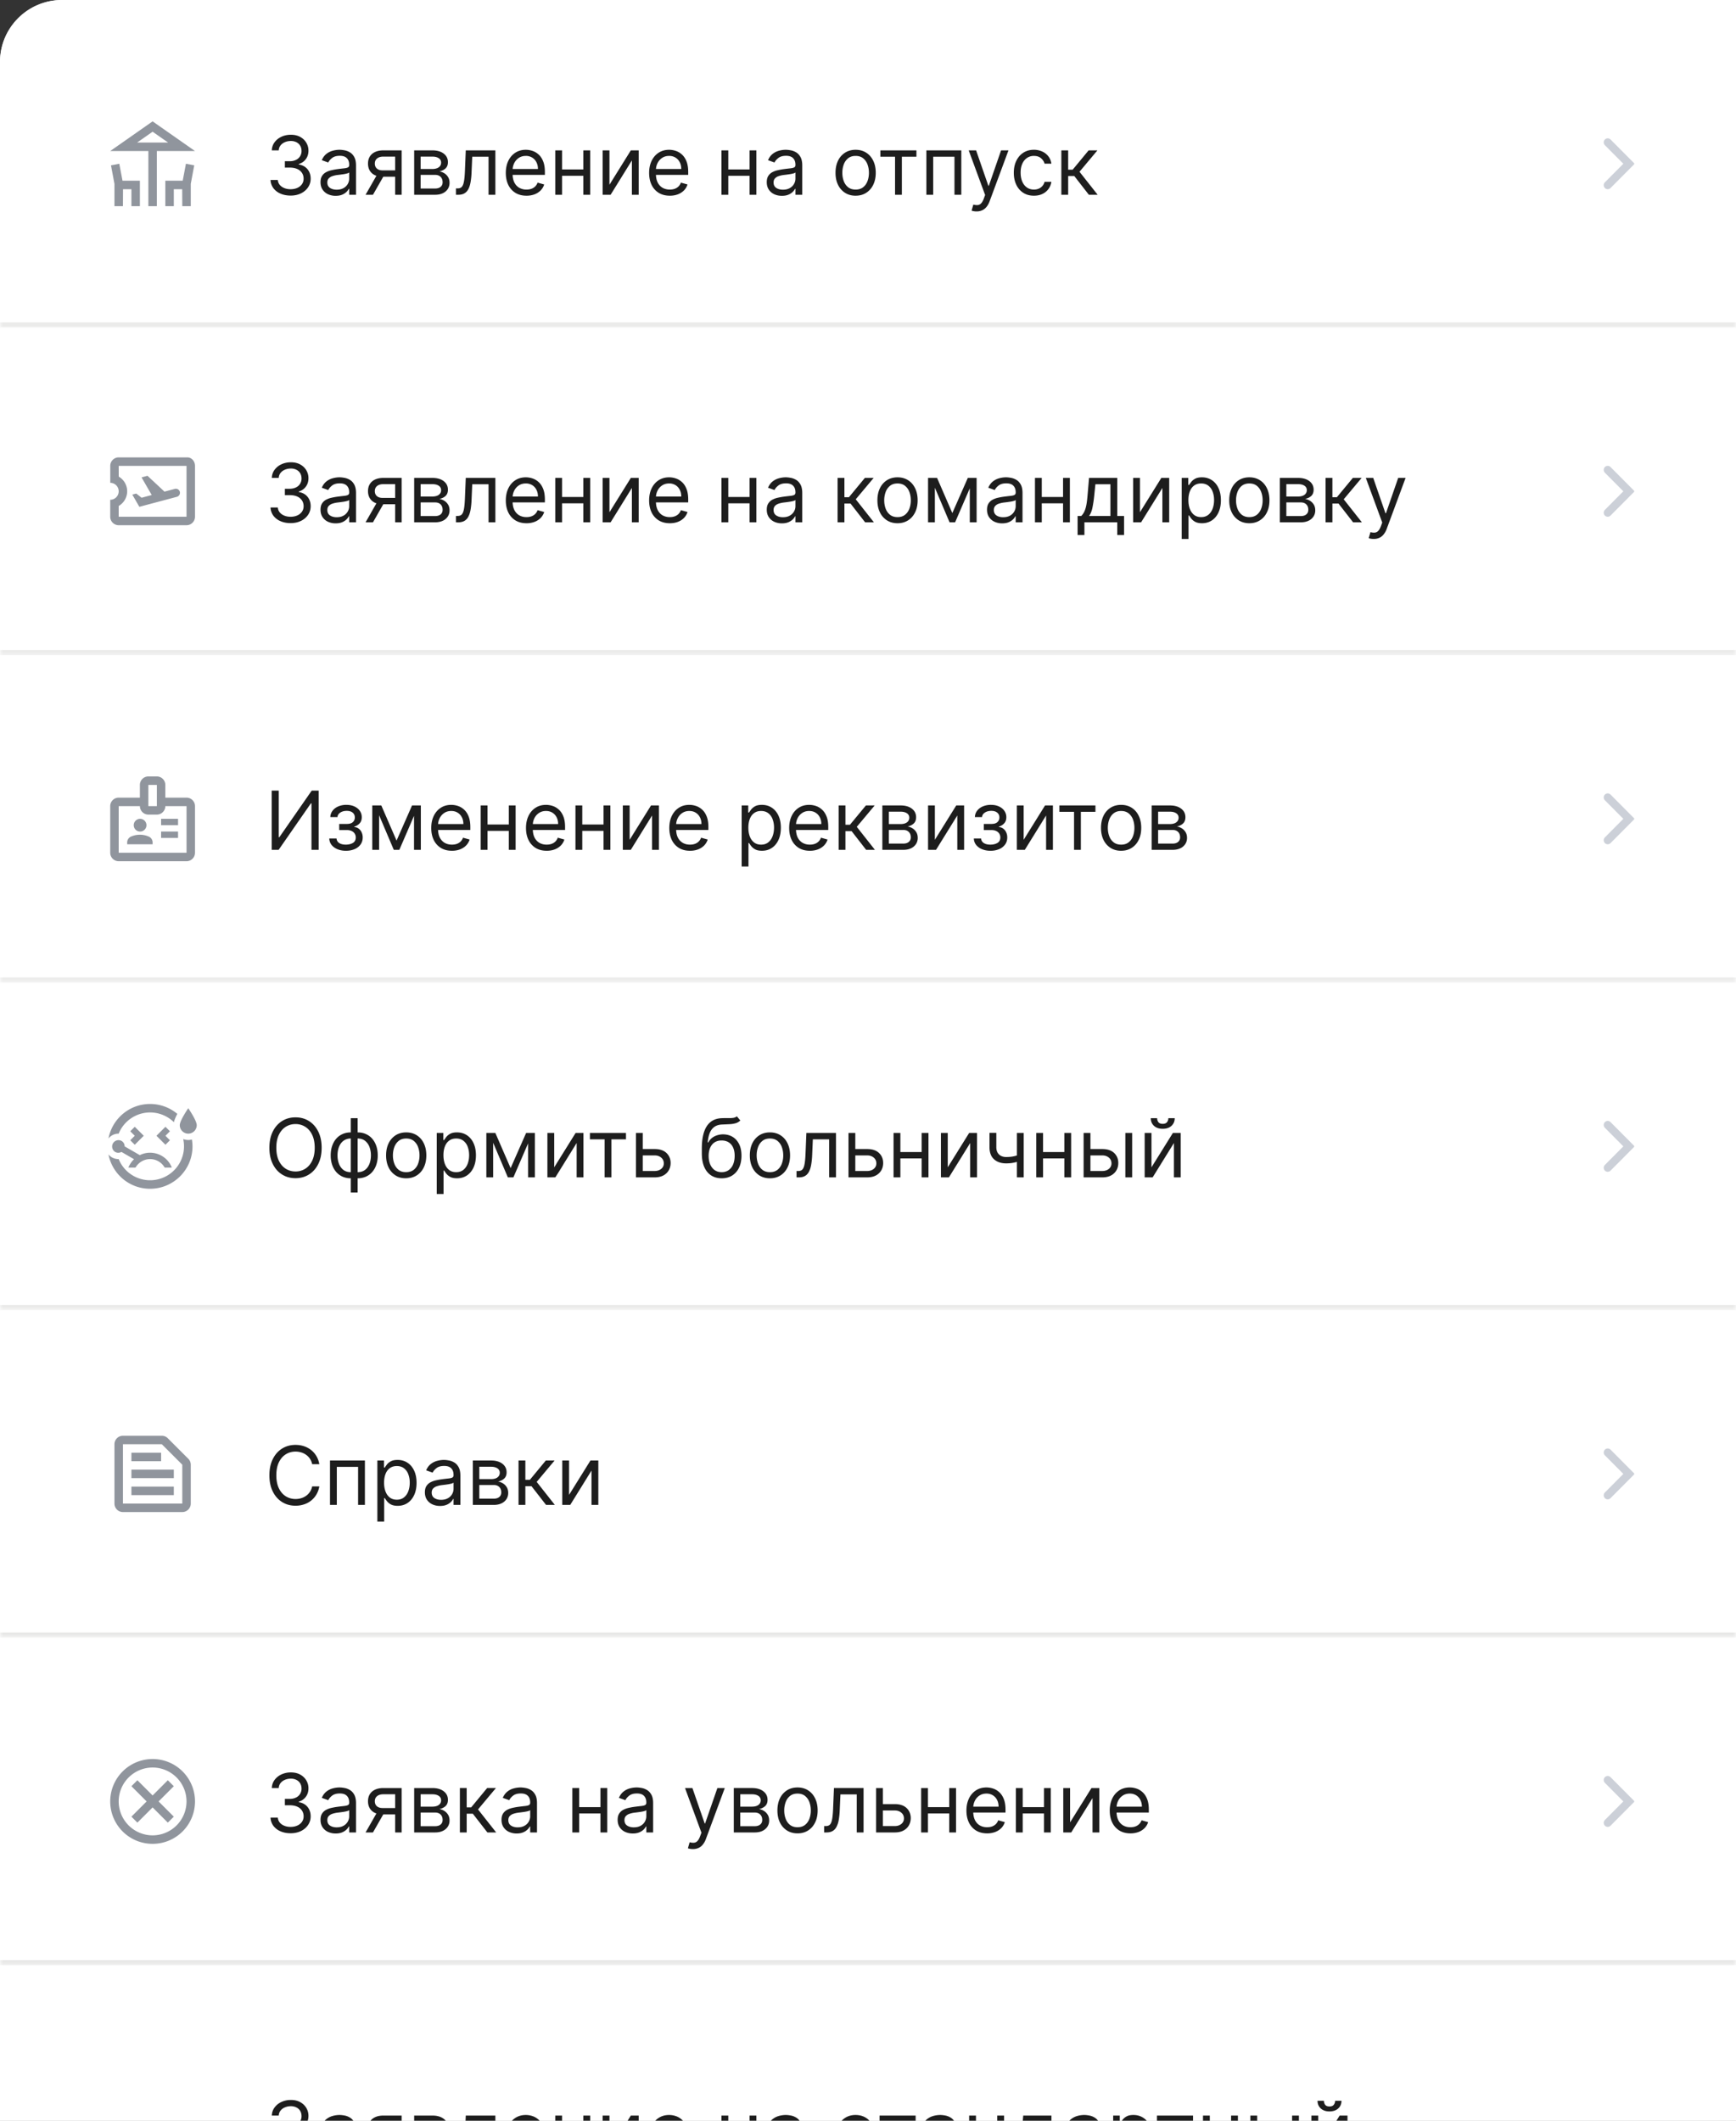 <svg xmlns="http://www.w3.org/2000/svg" width="280" height="342" fill="none"><rect width="100%" height="100%" fill="#333333" stroke="none"/><g clip-path="url(#a)"><path fill="#fff" d="M0 10C0 4.477 4.477 0 10 0h270v342H0V10z"/><mask id="b" fill="#fff"><path d="M0 0h280v52.82H0V0z"/></mask><path fill="#fff" d="M0 0h280v52.82H0V0z"/><path fill="#E7E7E6" d="M280 52H0v1.641h280V52z" mask="url(#b)"/><path fill="#90959D" d="m31.452 24.36-6.838-4.787-6.837 4.786h6.154v8.889h1.367v-8.889h6.154zm-6.838-3.119 2.503 1.75h-5.005l2.503-1.75z"/><path fill="#90959D" d="m19.24 26.41-1.34.253.56 2.988v3.597h1.368l.014-2.735h1.354v2.735h1.367v-4.103H19.76l-.52-2.735zm10.23 2.735h-2.804v4.103h1.367v-2.735h1.354l.014 2.735h1.367v-3.597l.56-2.988-1.34-.253-.519 2.735z"/><path fill="#1D1D1D" d="M46.88 31.54c-.615 0-1.163-.105-1.645-.316a2.82 2.82 0 0 1-1.142-.881 2.368 2.368 0 0 1-.457-1.32h1.175c.025.308.13.574.317.797.186.221.43.392.732.513.301.121.635.182 1.002.182.41 0 .774-.071 1.091-.214a1.79 1.79 0 0 0 .746-.597c.18-.255.27-.55.27-.886 0-.351-.087-.66-.26-.928a1.728 1.728 0 0 0-.765-.634c-.336-.152-.746-.228-1.231-.228h-.765v-1.026h.765c.38 0 .712-.068.998-.205a1.55 1.55 0 0 0 .923-1.454c0-.324-.072-.605-.215-.844a1.467 1.467 0 0 0-.606-.56 1.96 1.96 0 0 0-.914-.2c-.33 0-.64.06-.932.182-.29.118-.525.29-.709.517a1.348 1.348 0 0 0-.298.811h-1.119c.019-.5.17-.938.452-1.314.283-.38.653-.675 1.11-.886.46-.212.965-.317 1.515-.317.59 0 1.097.12 1.52.359.422.236.747.548.974.937.227.388.34.808.34 1.259 0 .537-.14.996-.424 1.375-.28.38-.66.642-1.142.788v.074c.603.1 1.074.356 1.413.77.338.41.508.918.508 1.524 0 .52-.142.985-.424 1.399-.28.41-.662.733-1.147.97-.485.236-1.037.354-1.655.354zm7.26.038a2.91 2.91 0 0 1-1.236-.256 2.121 2.121 0 0 1-.881-.751c-.218-.33-.326-.727-.326-1.194 0-.41.08-.742.242-.997a1.71 1.71 0 0 1 .648-.606 3.39 3.39 0 0 1 .895-.326c.33-.075.66-.134.993-.178a45.27 45.27 0 0 1 1.058-.126c.274-.03.473-.082.597-.153.128-.072.191-.196.191-.373v-.038c0-.46-.126-.817-.377-1.072-.249-.255-.627-.382-1.133-.382-.526 0-.937.115-1.236.345-.298.23-.508.475-.629.736l-1.044-.373c.186-.435.435-.773.746-1.016a2.794 2.794 0 0 1 1.025-.513c.373-.1.74-.149 1.1-.149.23 0 .495.028.793.084.301.053.592.163.872.331.283.168.517.421.704.76.186.339.28.792.28 1.361v4.718h-1.1v-.97h-.057a1.938 1.938 0 0 1-.373.5 2.153 2.153 0 0 1-.694.451c-.29.125-.642.187-1.059.187zm.167-.988c.435 0 .802-.086 1.1-.257a1.745 1.745 0 0 0 .914-1.515v-1.007c-.046.056-.149.107-.307.154a5.197 5.197 0 0 1-.541.116 24.658 24.658 0 0 1-1.054.14 4.196 4.196 0 0 0-.802.182 1.381 1.381 0 0 0-.596.369c-.15.161-.224.382-.224.662 0 .382.141.67.424.867.286.192.648.289 1.086.289zm9.43.82v-6.154h-1.902c-.429 0-.766.1-1.011.299-.246.199-.369.472-.369.82 0 .342.11.61.331.807.224.196.53.293.919.293h2.312v1.026h-2.312c-.485 0-.903-.085-1.254-.256a1.876 1.876 0 0 1-.812-.732c-.19-.32-.284-.7-.284-1.138 0-.441.1-.82.298-1.137.2-.317.484-.561.854-.732.373-.171.815-.257 1.328-.257h2.947v7.161h-1.045zm-4.773 0 2.032-3.562h1.194l-2.033 3.562h-1.193zm7.838 0v-7.16h2.927c.771 0 1.383.173 1.837.521.454.349.68.808.68 1.38 0 .436-.128.773-.386 1.012-.258.236-.59.396-.993.48.264.038.52.13.769.28.252.15.46.354.625.615.164.258.247.575.247.951 0 .367-.093.695-.28.984a1.916 1.916 0 0 1-.802.685c-.348.168-.764.252-1.25.252h-3.374zm1.044-1.007h2.33c.38 0 .677-.09.891-.27.215-.18.322-.426.322-.737 0-.37-.107-.66-.322-.872-.214-.214-.511-.321-.89-.321h-2.331v2.2zm0-3.151h1.883a2.1 2.1 0 0 0 .76-.122c.211-.083.373-.202.485-.354a.9.9 0 0 0 .172-.55.81.81 0 0 0-.377-.709c-.252-.174-.599-.26-1.04-.26h-1.883v1.995zm5.693 4.158v-1.026h.261c.215 0 .394-.041.536-.125.143-.087.258-.238.345-.453.09-.217.159-.519.206-.904.05-.389.085-.883.107-1.483l.13-3.17h4.774v7.161h-1.1v-6.135h-2.63l-.111 2.555a11.594 11.594 0 0 1-.159 1.552c-.078.445-.197.818-.359 1.12-.158.3-.37.527-.634.68-.264.152-.595.228-.993.228h-.373zm11.38.15c-.69 0-1.285-.153-1.785-.457a3.067 3.067 0 0 1-1.152-1.287c-.267-.553-.4-1.197-.4-1.93 0-.734.133-1.38.4-1.94.27-.562.647-1 1.128-1.314.485-.317 1.05-.476 1.697-.476.373 0 .742.062 1.105.187.364.124.695.326.993.606.299.276.536.643.713 1.1.178.457.266 1.02.266 1.688v.466h-5.52v-.951h4.401c0-.404-.08-.765-.242-1.082a1.826 1.826 0 0 0-.68-.75 1.906 1.906 0 0 0-1.036-.276c-.438 0-.817.11-1.137.327a2.146 2.146 0 0 0-.732.839 2.466 2.466 0 0 0-.257 1.11v.633c0 .541.094 1 .28 1.376.19.373.452.657.788.853a2.31 2.31 0 0 0 1.17.289c.29 0 .55-.04.783-.121.237-.084.44-.209.611-.373a1.69 1.69 0 0 0 .396-.625l1.063.298c-.112.361-.3.678-.564.951a2.75 2.75 0 0 1-.979.635 3.632 3.632 0 0 1-1.31.223zm9.431-4.234v1.026h-3.953v-1.026h3.953zm-3.692-3.077v7.161h-1.1v-7.16h1.1zm4.532 0v7.161h-1.1v-7.16h1.1zm3.11 5.539 3.449-5.539h1.268v7.161h-1.1v-5.538l-3.431 5.538h-1.287v-7.16h1.1v5.538zm9.735 1.771c-.69 0-1.286-.152-1.786-.457a3.074 3.074 0 0 1-1.152-1.286c-.267-.553-.4-1.197-.4-1.93 0-.734.133-1.38.4-1.94.271-.562.647-1 1.129-1.314.485-.317 1.05-.476 1.697-.476.373 0 .741.062 1.105.187.363.124.694.326.993.606.298.276.536.643.713 1.1.177.457.266 1.02.266 1.688v.466h-5.52v-.951h4.401c0-.404-.081-.765-.243-1.082a1.823 1.823 0 0 0-.68-.75 1.91 1.91 0 0 0-1.035-.276c-.439 0-.818.11-1.138.327a2.147 2.147 0 0 0-.732.839 2.464 2.464 0 0 0-.256 1.11v.633c0 .541.093 1 .28 1.376.189.373.452.657.787.853.336.193.726.289 1.171.289.289 0 .55-.04.783-.121.236-.084.44-.209.61-.373.171-.168.304-.376.397-.625l1.063.298c-.112.361-.3.678-.564.951-.265.27-.591.482-.979.635a3.64 3.64 0 0 1-1.31.223zm13.123-4.233v1.026h-3.953v-1.026h3.953zm-3.692-3.077v7.161h-1.1v-7.16h1.1zm4.531 0v7.161h-1.1v-7.16h1.1zm4.117 7.329c-.454 0-.866-.085-1.236-.256a2.129 2.129 0 0 1-.881-.751c-.217-.33-.326-.727-.326-1.194 0-.41.081-.742.242-.997.162-.258.378-.46.648-.606.271-.146.569-.255.895-.326.33-.075.661-.134.993-.178.436-.056.788-.098 1.059-.126.273-.03.472-.082.596-.153.128-.072.192-.196.192-.373v-.038c0-.46-.126-.817-.378-1.072-.249-.255-.626-.382-1.133-.382-.525 0-.937.115-1.235.345-.299.23-.508.475-.63.736l-1.044-.373c.187-.435.435-.773.746-1.016a2.795 2.795 0 0 1 1.026-.513 4.23 4.23 0 0 1 1.1-.149c.23 0 .494.028.792.084.302.053.592.163.872.331.283.168.518.421.704.76.187.339.28.792.28 1.361v4.718h-1.1v-.97h-.056a1.948 1.948 0 0 1-.373.5 2.154 2.154 0 0 1-.695.451c-.289.125-.642.187-1.058.187zm.168-.988c.435 0 .802-.086 1.1-.257a1.744 1.744 0 0 0 .914-1.515v-1.007c-.047.056-.15.107-.308.154a5.185 5.185 0 0 1-.541.116 24.438 24.438 0 0 1-1.053.14 4.186 4.186 0 0 0-.802.182 1.38 1.38 0 0 0-.597.369c-.149.161-.224.382-.224.662 0 .382.142.67.424.867.286.192.648.289 1.087.289zm11.723.97c-.646 0-1.213-.154-1.701-.462a3.139 3.139 0 0 1-1.138-1.292c-.27-.553-.405-1.2-.405-1.939 0-.746.135-1.397.405-1.953a3.133 3.133 0 0 1 1.138-1.296c.488-.308 1.055-.462 1.701-.462.647 0 1.213.154 1.697.462.488.307.868.74 1.138 1.296.273.556.41 1.207.41 1.953 0 .74-.137 1.386-.41 1.94a3.09 3.09 0 0 1-1.138 1.29c-.484.308-1.05.462-1.697.462zm0-.989c.491 0 .896-.126 1.213-.378.317-.251.551-.582.704-.993.152-.41.228-.854.228-1.333s-.076-.925-.228-1.338a2.261 2.261 0 0 0-.704-1.002c-.317-.255-.722-.383-1.213-.383-.491 0-.895.128-1.212.383a2.261 2.261 0 0 0-.704 1.002c-.152.413-.228.86-.228 1.338 0 .479.076.923.228 1.333.153.41.387.742.704.993.317.252.721.378 1.212.378zm3.989-5.296v-1.026h5.818v1.026h-2.35v6.135h-1.1v-6.135h-2.368zm7.423 6.135v-7.16h5.632v7.16h-1.101v-6.135h-3.431v6.135h-1.1zm8.093 2.686a2.42 2.42 0 0 1-.499-.047 1.317 1.317 0 0 1-.303-.084l.28-.97c.267.069.503.094.709.075a.847.847 0 0 0 .545-.275c.162-.162.309-.425.443-.788l.205-.56-2.648-7.198h1.193l1.977 5.707h.075l1.976-5.707h1.194l-3.04 8.205c-.136.37-.306.676-.508.919a1.907 1.907 0 0 1-.704.545 2.168 2.168 0 0 1-.895.178zm9.252-2.537c-.672 0-1.25-.158-1.734-.475a3.098 3.098 0 0 1-1.119-1.31c-.261-.556-.392-1.192-.392-1.907 0-.727.134-1.369.401-1.925.27-.56.646-.997 1.128-1.31.485-.317 1.051-.476 1.697-.476a3.2 3.2 0 0 1 1.361.28c.405.186.736.447.993.783.258.336.419.727.481 1.175h-1.101c-.083-.326-.27-.615-.559-.867-.286-.255-.671-.383-1.156-.383a1.93 1.93 0 0 0-1.128.336 2.18 2.18 0 0 0-.751.937c-.177.401-.266.872-.266 1.413 0 .553.087 1.035.261 1.445.178.41.426.729.746.956.324.227.703.34 1.138.34.286 0 .545-.05.778-.15a1.6 1.6 0 0 0 .937-1.1h1.101a2.542 2.542 0 0 1-1.427 1.945c-.398.195-.861.293-1.389.293zm4.424-.149v-7.16h1.1v3.113h.728l2.573-3.114h1.417l-2.89 3.45 2.928 3.711h-1.418l-2.349-3.02h-.989v3.02h-1.1z"/><g clip-path="url(#c)"><g clip-path="url(#d)"><path fill="#808B9F" d="M258.856 30.323a.64.64 0 0 0 .909 0l3.778-3.8a.158.158 0 0 0 0-.226l-3.778-3.8a.64.64 0 0 0-.909 0 .656.656 0 0 0 0 .923l2.973 2.99-2.973 2.99a.656.656 0 0 0 0 .923z" opacity=".4"/></g></g><mask id="e" fill="#fff"><path d="M0 52.82h280v52.821H0v-52.82z"/></mask><path fill="#fff" d="M0 52.82h280v52.821H0v-52.82z"/><path fill="#E7E7E6" d="M280 104.821H0v1.641h280v-1.641z" mask="url(#e)"/><path fill="#90959D" d="M30.214 73.76h-11.07c-.752 0-1.36.616-1.36 1.368v2.735c.752 0 1.36.615 1.36 1.368 0 .752-.608 1.367-1.367 1.367v2.735c0 .752.615 1.368 1.368 1.368h10.94c.752 0 1.367-.616 1.367-1.368v-8.205c0-.752-.554-1.368-1.238-1.368zm-.13 9.573h-10.94v-1.737a2.744 2.744 0 0 0 1.368-2.365 2.73 2.73 0 0 0-1.36-2.366l-.007-1.737h10.94v8.205zm-7.61-1.6-1.135-1.97.636-.17.862.677 1.634-.438-1.641-2.844.957-.26 2.742 2.557 1.668-.444a.661.661 0 0 1 .807.465.676.676 0 0 1-.472.814l-6.058 1.613z"/><path fill="#1D1D1D" d="M46.88 84.361c-.615 0-1.163-.105-1.645-.317a2.82 2.82 0 0 1-1.142-.88 2.368 2.368 0 0 1-.457-1.32h1.175c.025.308.13.573.317.797.186.22.43.392.732.513.301.121.635.182 1.002.182.41 0 .774-.072 1.091-.215a1.79 1.79 0 0 0 .746-.597c.18-.254.27-.55.27-.885 0-.352-.087-.66-.26-.928a1.728 1.728 0 0 0-.765-.634c-.336-.152-.746-.229-1.231-.229h-.765v-1.025h.765c.38 0 .712-.069.998-.205a1.55 1.55 0 0 0 .923-1.455c0-.323-.072-.604-.215-.844a1.467 1.467 0 0 0-.606-.56 1.96 1.96 0 0 0-.914-.2c-.33 0-.64.061-.932.182-.29.118-.525.29-.709.518a1.348 1.348 0 0 0-.298.81h-1.119c.019-.5.17-.938.452-1.314a2.857 2.857 0 0 1 1.11-.886c.46-.21.965-.317 1.515-.317.59 0 1.097.12 1.52.36.422.236.747.548.974.936.227.389.34.808.34 1.26 0 .537-.14.995-.424 1.374-.28.38-.66.642-1.142.788v.075c.603.1 1.074.356 1.413.77.338.41.508.918.508 1.524 0 .519-.142.985-.424 1.398-.28.41-.662.734-1.147.97s-1.037.354-1.655.354zm7.26.037a2.91 2.91 0 0 1-1.236-.256 2.12 2.12 0 0 1-.881-.75c-.218-.33-.326-.728-.326-1.194 0-.41.08-.743.242-.998a1.71 1.71 0 0 1 .648-.606 3.41 3.41 0 0 1 .895-.326c.33-.075.66-.134.993-.177a45.01 45.01 0 0 1 1.058-.126c.274-.031.473-.082.597-.154.128-.071.191-.196.191-.373v-.037c0-.46-.126-.817-.377-1.072-.249-.255-.627-.383-1.133-.383-.526 0-.937.115-1.236.345-.298.23-.508.476-.629.737l-1.044-.373c.186-.435.435-.774.746-1.016a2.797 2.797 0 0 1 1.025-.513c.373-.1.74-.15 1.1-.15.23 0 .495.029.793.085.301.052.592.163.872.33.283.168.517.422.704.76.186.34.28.793.28 1.362v4.718h-1.1v-.97h-.057a1.939 1.939 0 0 1-.373.499 2.155 2.155 0 0 1-.694.452c-.29.124-.642.186-1.059.186zm.167-.988c.435 0 .802-.085 1.1-.256a1.746 1.746 0 0 0 .914-1.515v-1.007c-.046.056-.149.107-.307.153a5.173 5.173 0 0 1-.541.117 24.667 24.667 0 0 1-1.054.14 4.203 4.203 0 0 0-.802.182 1.37 1.37 0 0 0-.596.368c-.15.162-.224.382-.224.662 0 .382.141.671.424.867.286.193.648.29 1.086.29zm9.43.82v-6.153h-1.902c-.429 0-.766.1-1.011.298-.246.2-.369.473-.369.82 0 .343.11.612.331.807.224.196.53.294.919.294h2.312v1.026h-2.312c-.485 0-.903-.086-1.254-.257a1.875 1.875 0 0 1-.812-.732c-.19-.32-.284-.699-.284-1.137 0-.442.1-.82.298-1.138.2-.317.484-.56.854-.732.373-.17.815-.256 1.328-.256h2.947v7.16h-1.045zm-4.773 0 2.032-3.561h1.194l-2.033 3.562h-1.193zm7.838 0v-7.16h2.927c.771 0 1.383.174 1.837.522.454.348.68.808.68 1.38 0 .435-.128.772-.386 1.012-.258.236-.59.396-.993.48.264.037.52.13.769.28.252.149.46.354.625.615.164.258.247.575.247.951 0 .367-.093.695-.28.984a1.915 1.915 0 0 1-.802.685c-.348.168-.764.252-1.25.252h-3.374zm1.044-1.006h2.33c.38 0 .677-.09.891-.27.215-.18.322-.426.322-.737 0-.37-.107-.66-.322-.872-.214-.215-.511-.322-.89-.322h-2.331v2.2zm0-3.152h1.883c.296 0 .549-.04.76-.121a1.08 1.08 0 0 0 .485-.354.9.9 0 0 0 .172-.55.811.811 0 0 0-.377-.71c-.252-.173-.599-.26-1.04-.26h-1.883v1.995zm5.693 4.159v-1.026h.261c.215 0 .394-.042.536-.126.143-.087.258-.238.345-.452.09-.218.159-.52.206-.904.05-.389.085-.883.107-1.483l.13-3.17h4.774v7.16h-1.1v-6.135h-2.63l-.111 2.555a11.59 11.59 0 0 1-.159 1.553c-.078.444-.197.817-.359 1.119a1.64 1.64 0 0 1-.634.68c-.264.153-.595.229-.993.229h-.373zm11.38.149c-.69 0-1.285-.152-1.785-.457a3.067 3.067 0 0 1-1.152-1.287c-.267-.553-.4-1.196-.4-1.93 0-.733.133-1.38.4-1.94.27-.562.647-1 1.128-1.314.485-.317 1.05-.475 1.697-.475a3.4 3.4 0 0 1 1.105.186c.364.124.695.327.993.606.299.277.536.643.713 1.1.178.457.266 1.02.266 1.688v.466h-5.52v-.95h4.401c0-.405-.08-.765-.242-1.082a1.827 1.827 0 0 0-.68-.751 1.907 1.907 0 0 0-1.036-.275c-.438 0-.817.109-1.137.326a2.147 2.147 0 0 0-.732.84 2.459 2.459 0 0 0-.257 1.109v.634c0 .54.094 1 .28 1.375.19.373.452.658.788.854.336.192.726.289 1.17.289.29 0 .55-.04.783-.122a1.67 1.67 0 0 0 .611-.373c.171-.168.303-.376.396-.624l1.063.298c-.112.36-.3.678-.564.951a2.75 2.75 0 0 1-.979.634 3.63 3.63 0 0 1-1.31.224zm9.431-4.233v1.025h-3.953v-1.025h3.953zm-3.692-3.077v7.16h-1.1v-7.16h1.1zm4.532 0v7.16h-1.1v-7.16h1.1zm3.11 5.538 3.449-5.538h1.268v7.16h-1.1v-5.538l-3.431 5.539h-1.287V77.07h1.1v5.538zm9.735 1.772c-.69 0-1.286-.152-1.786-.457a3.074 3.074 0 0 1-1.152-1.287c-.267-.553-.4-1.196-.4-1.93 0-.733.133-1.38.4-1.94.271-.562.647-1 1.129-1.314.485-.317 1.05-.475 1.697-.475.373 0 .741.062 1.105.186.363.124.694.327.993.606.298.277.536.643.713 1.1.177.457.266 1.02.266 1.688v.466h-5.52v-.95h4.401c0-.405-.081-.765-.243-1.082a1.824 1.824 0 0 0-.68-.751 1.91 1.91 0 0 0-1.035-.275c-.439 0-.818.109-1.138.326a2.148 2.148 0 0 0-.732.84 2.464 2.464 0 0 0-.256 1.109v.634c0 .54.093 1 .28 1.375.189.373.452.658.787.854.336.192.726.289 1.171.289.289 0 .55-.04.783-.122.236-.084.44-.208.61-.373.171-.168.304-.376.397-.624l1.063.298c-.112.36-.3.678-.564.951-.265.27-.591.482-.979.634-.389.15-.826.224-1.31.224zm13.123-4.233v1.025h-3.953v-1.025h3.953zm-3.692-3.077v7.16h-1.1v-7.16h1.1zm4.531 0v7.16h-1.1v-7.16h1.1zm4.117 7.329c-.454 0-.866-.086-1.236-.257a2.128 2.128 0 0 1-.881-.75c-.217-.33-.326-.728-.326-1.194 0-.41.081-.743.242-.998.162-.258.378-.46.648-.606a3.42 3.42 0 0 1 .895-.326c.33-.075.661-.134.993-.177a44.91 44.91 0 0 1 1.059-.126c.273-.031.472-.082.596-.154.128-.071.192-.196.192-.373v-.037c0-.46-.126-.817-.378-1.072-.249-.255-.626-.383-1.133-.383-.525 0-.937.115-1.235.345-.299.23-.508.476-.63.737l-1.044-.373c.187-.435.435-.774.746-1.016a2.798 2.798 0 0 1 1.026-.513c.373-.1.739-.15 1.1-.15.23 0 .494.029.792.085.302.052.592.163.872.33.283.168.518.422.704.76.187.34.28.793.28 1.362v4.718h-1.1v-.97h-.056a1.949 1.949 0 0 1-.373.499 2.156 2.156 0 0 1-.695.452c-.289.124-.642.186-1.058.186zm.168-.989c.435 0 .802-.085 1.1-.256.301-.171.528-.392.681-.662a1.69 1.69 0 0 0 .233-.853v-1.007c-.047.056-.15.107-.308.153a5.16 5.16 0 0 1-.541.117 24.447 24.447 0 0 1-1.053.14 4.194 4.194 0 0 0-.802.182c-.246.08-.445.203-.597.368-.149.162-.224.382-.224.662 0 .382.142.671.424.867.286.193.648.29 1.087.29zm8.814.82v-7.16h1.101v3.114h.727l2.573-3.114h1.418l-2.891 3.45 2.928 3.71h-1.417l-2.35-3.02h-.988v3.02h-1.101zm9.666.15c-.647 0-1.214-.154-1.702-.462a3.13 3.13 0 0 1-1.137-1.291c-.271-.553-.406-1.2-.406-1.94 0-.745.135-1.397.406-1.953a3.124 3.124 0 0 1 1.137-1.296c.488-.308 1.055-.461 1.702-.461.646 0 1.212.153 1.697.461.488.308.867.74 1.137 1.296.274.556.411 1.208.411 1.954 0 .74-.137 1.386-.411 1.939-.27.553-.649.984-1.137 1.291-.485.308-1.051.462-1.697.462zm0-.988c.491 0 .895-.126 1.212-.378.317-.252.552-.583.704-.993.152-.41.228-.855.228-1.333 0-.479-.076-.925-.228-1.338a2.252 2.252 0 0 0-.704-1.003c-.317-.255-.721-.382-1.212-.382s-.895.127-1.212.382a2.252 2.252 0 0 0-.704 1.003 3.822 3.822 0 0 0-.229 1.338c0 .478.076.923.229 1.333.152.41.387.741.704.993.317.252.721.378 1.212.378zm8.84-.653 2.499-5.67h1.044l-3.095 7.162h-.895l-3.04-7.161h1.026l2.461 5.669zm-2.816-5.67v7.162h-1.1V77.07h1.1zm5.632 7.162V77.07h1.1v7.16h-1.1zm5.221.168a2.91 2.91 0 0 1-1.235-.257 2.115 2.115 0 0 1-.881-.75c-.218-.33-.326-.728-.326-1.194 0-.41.08-.743.242-.998.162-.258.378-.46.648-.606.27-.146.569-.254.895-.326.33-.075.661-.134.993-.177a45.01 45.01 0 0 1 1.058-.126c.274-.031.473-.082.597-.154.128-.071.191-.196.191-.373v-.037c0-.46-.126-.817-.377-1.072-.249-.255-.627-.383-1.133-.383-.525 0-.937.115-1.236.345-.298.23-.508.476-.629.737l-1.044-.373c.186-.435.435-.774.746-1.016a2.794 2.794 0 0 1 1.025-.513c.373-.1.74-.15 1.1-.15.23 0 .495.029.793.085.301.052.592.163.872.33.283.168.517.422.704.76.186.34.279.793.279 1.362v4.718h-1.1v-.97h-.056a1.925 1.925 0 0 1-.373.499 2.15 2.15 0 0 1-.694.452c-.289.124-.642.186-1.059.186zm.168-.989c.435 0 .802-.085 1.101-.256a1.745 1.745 0 0 0 .913-1.515v-1.007c-.046.056-.149.107-.307.153a5.217 5.217 0 0 1-.541.117 25.172 25.172 0 0 1-1.054.14 4.211 4.211 0 0 0-.802.182 1.37 1.37 0 0 0-.596.368c-.15.162-.224.382-.224.662 0 .382.141.671.424.867.286.193.648.29 1.086.29zm9.915-3.263v1.025h-3.953v-1.025h3.953zm-3.692-3.077v7.16h-1.1v-7.16h1.1zm4.531 0v7.16h-1.1v-7.16h1.1zm1.245 9.212v-3.077h.597c.146-.152.272-.317.377-.494.106-.177.198-.387.276-.63.08-.245.149-.543.205-.895.056-.354.105-.781.149-1.282l.242-2.834h4.55v6.135h1.101v3.077h-1.101v-2.051h-5.296v2.051h-1.1zm1.846-3.077h3.45v-5.11h-2.424l-.187 1.81a20.038 20.038 0 0 1-.289 1.962c-.115.56-.298 1.005-.55 1.338zm8.211-.597 3.45-5.538h1.268v7.16h-1.1v-5.538l-3.431 5.539h-1.287V77.07h1.1v5.538zm6.733 4.308V77.07h1.063v1.137h.131c.081-.124.192-.282.335-.475.147-.196.355-.37.625-.522.274-.156.644-.233 1.11-.233.603 0 1.134.15 1.594.452.46.301.819.729 1.077 1.282s.387 1.206.387 1.958c0 .758-.129 1.416-.387 1.972-.258.553-.615.982-1.072 1.287-.457.301-.984.452-1.581.452-.46 0-.828-.076-1.105-.228a2.05 2.05 0 0 1-.638-.527 7.218 7.218 0 0 1-.345-.495h-.093v3.786h-1.101zm1.082-6.266c0 .541.079 1.018.238 1.431.158.41.39.733.694.966.305.23.678.345 1.119.345.46 0 .844-.122 1.152-.364.311-.246.544-.575.699-.988.159-.417.238-.88.238-1.39 0-.503-.078-.957-.233-1.361a2.107 2.107 0 0 0-.695-.965c-.308-.24-.695-.359-1.161-.359-.447 0-.823.113-1.128.34-.305.224-.535.538-.69.942-.155.401-.233.869-.233 1.403zm9.827 3.73c-.646 0-1.213-.154-1.701-.462a3.14 3.14 0 0 1-1.138-1.291c-.27-.553-.405-1.2-.405-1.94 0-.745.135-1.397.405-1.953a3.133 3.133 0 0 1 1.138-1.296c.488-.308 1.055-.461 1.701-.461.647 0 1.213.153 1.697.461.488.308.868.74 1.138 1.296.273.556.41 1.208.41 1.954 0 .74-.137 1.386-.41 1.939a3.09 3.09 0 0 1-1.138 1.291c-.484.308-1.05.462-1.697.462zm0-.988c.491 0 .896-.126 1.213-.378.317-.252.551-.583.703-.993.153-.41.229-.855.229-1.333 0-.479-.076-.925-.229-1.338a2.25 2.25 0 0 0-.703-1.003c-.317-.255-.722-.382-1.213-.382-.491 0-.895.127-1.212.382a2.26 2.26 0 0 0-.704 1.003 3.844 3.844 0 0 0-.228 1.338c0 .478.076.923.228 1.333.153.41.387.741.704.993.317.252.721.378 1.212.378zm4.925.839V77.07h2.927c.771 0 1.383.174 1.837.522.454.348.681.808.681 1.38 0 .435-.129.772-.387 1.012-.258.236-.589.396-.993.48.264.037.521.13.769.28.252.149.46.354.625.615.165.258.247.575.247.951 0 .367-.093.695-.28.984a1.915 1.915 0 0 1-.802.685c-.348.168-.764.252-1.249.252h-3.375zm1.044-1.007h2.331c.379 0 .676-.09.89-.27.215-.18.322-.426.322-.737 0-.37-.107-.66-.322-.872-.214-.215-.511-.322-.89-.322h-2.331v2.2zm0-3.152h1.883c.296 0 .549-.04.76-.121.212-.084.373-.202.485-.354a.9.9 0 0 0 .173-.55.811.811 0 0 0-.378-.71c-.252-.173-.598-.26-1.04-.26h-1.883v1.995zm6.327 4.159V77.07h1.101v3.114h.727l2.573-3.114h1.418l-2.891 3.45 2.928 3.71h-1.417l-2.35-3.02h-.988v3.02h-1.101zm7.76 2.685c-.186 0-.352-.016-.498-.047a1.315 1.315 0 0 1-.304-.084l.28-.97c.267.07.504.094.709.075a.847.847 0 0 0 .545-.275c.162-.161.31-.424.443-.788l.205-.559-2.648-7.198h1.194l1.976 5.706h.075l1.977-5.706h1.193l-3.039 8.205a3.11 3.11 0 0 1-.509.918 1.899 1.899 0 0 1-.704.546 2.168 2.168 0 0 1-.895.177z"/><g clip-path="url(#f)"><g clip-path="url(#g)"><path fill="#808B9F" d="M258.856 83.144a.64.64 0 0 0 .909 0l3.778-3.8a.159.159 0 0 0 0-.226l-3.778-3.8a.64.64 0 0 0-.909 0 .656.656 0 0 0 0 .922l2.973 2.99-2.973 2.991a.656.656 0 0 0 0 .923z" opacity=".4"/></g></g><mask id="h" fill="#fff"><path d="M0 105.641h280v52.821H0v-52.821z"/></mask><path fill="#fff" d="M0 105.641h280v52.821H0v-52.821z"/><path fill="#E7E7E6" d="M280 157.641H0v1.641h280v-1.641z" mask="url(#h)"/><path fill="#90959D" d="M28.718 132.051h-2.735v1.026h2.735v-1.026zm0 2.052h-2.735v1.025h2.735v-1.025z"/><path fill="#90959D" d="M30.085 128.633h-3.419v-2.052a1.37 1.37 0 0 0-1.367-1.367H23.93a1.37 1.37 0 0 0-1.367 1.367v2.052h-3.419A1.37 1.37 0 0 0 17.777 130v7.522a1.37 1.37 0 0 0 1.367 1.367h10.94a1.37 1.37 0 0 0 1.367-1.367V130a1.37 1.37 0 0 0-1.367-1.367zm-6.154-2.052H25.3V130h-1.37v-3.419zm6.154 10.941h-10.94V130h3.419c0 .752.615 1.368 1.367 1.368H25.3c.752 0 1.367-.616 1.367-1.368h3.419v7.522z"/><path fill="#90959D" d="M22.564 134.103a1.026 1.026 0 1 0 0-2.051 1.026 1.026 0 0 0 0 2.051zm1.422.807a3.52 3.52 0 0 0-1.422-.294 3.52 3.52 0 0 0-1.422.294 1.029 1.029 0 0 0-.63.95v.294h4.103v-.294c0-.417-.246-.786-.629-.95z"/><path fill="#1D1D1D" d="M43.822 127.503h1.138v7.516h.093l5.222-7.516h1.119v9.548h-1.157v-7.496h-.093l-5.203 7.496h-1.119v-9.548zm9.288 7.721h1.175a.903.903 0 0 0 .438.736c.27.168.622.252 1.054.252.441 0 .819-.09 1.133-.27.314-.184.47-.479.47-.886a1.101 1.101 0 0 0-.675-1.044c-.215-.1-.468-.15-.76-.15h-1.231v-.988h1.23c.439 0 .762-.099.97-.298a.982.982 0 0 0 .317-.746c0-.32-.113-.577-.34-.769-.227-.196-.548-.294-.965-.294-.42 0-.77.095-1.049.284-.28.187-.427.428-.443.723h-1.156a1.74 1.74 0 0 1 .355-1.021c.223-.298.528-.532.913-.699a3.235 3.235 0 0 1 1.324-.257c.504 0 .94.089 1.31.266.373.174.66.412.863.713.205.299.307.637.307 1.017 0 .404-.113.73-.34.979a1.89 1.89 0 0 1-.853.531v.075c.27.018.505.105.704.261a1.5 1.5 0 0 1 .47.601c.113.246.169.518.169.816 0 .435-.117.814-.35 1.137a2.275 2.275 0 0 1-.96.746 3.518 3.518 0 0 1-1.394.261 3.55 3.55 0 0 1-1.362-.247c-.4-.167-.72-.399-.955-.694a1.73 1.73 0 0 1-.369-1.035zm10.851.335 2.499-5.669h1.044l-3.095 7.161h-.895l-3.04-7.161H61.5l2.461 5.669zm-2.816-5.669v7.161h-1.1v-7.161h1.1zm5.632 7.161v-7.161h1.1v7.161h-1.1zm6.117.149c-.69 0-1.286-.152-1.786-.456a3.07 3.07 0 0 1-1.151-1.287c-.268-.553-.401-1.197-.401-1.93 0-.734.133-1.38.4-1.94.27-.562.647-1 1.129-1.314.485-.317 1.05-.476 1.697-.476.373 0 .74.062 1.105.187.363.124.694.326.992.606.299.276.537.643.714 1.1.177.457.266 1.019.266 1.688v.466h-5.52v-.951h4.4c0-.404-.08-.765-.242-1.082a1.823 1.823 0 0 0-.68-.75c-.292-.184-.637-.275-1.035-.275-.439 0-.818.108-1.138.326a2.143 2.143 0 0 0-.732.839 2.465 2.465 0 0 0-.256 1.11v.634c0 .54.093.999.28 1.375.19.373.452.657.787.853.336.193.726.289 1.17.289.29 0 .55-.04.784-.121.236-.084.44-.208.61-.373.171-.168.303-.376.397-.625l1.063.299c-.112.36-.3.677-.564.951-.265.27-.59.481-.98.634a3.635 3.635 0 0 1-1.31.223zm9.43-4.233v1.026h-3.953v-1.026h3.954zm-3.692-3.077v7.161h-1.1v-7.161h1.1zm4.532 0v7.161h-1.1v-7.161h1.1zm5.012 7.31c-.69 0-1.286-.152-1.786-.456a3.07 3.07 0 0 1-1.151-1.287c-.268-.553-.401-1.197-.401-1.93 0-.734.133-1.38.4-1.94.27-.562.647-1 1.129-1.314.485-.317 1.05-.476 1.697-.476.373 0 .741.062 1.105.187.363.124.694.326.993.606.298.276.536.643.713 1.1.177.457.266 1.019.266 1.688v.466h-5.52v-.951h4.4c0-.404-.08-.765-.242-1.082a1.823 1.823 0 0 0-.68-.75c-.293-.184-.638-.275-1.035-.275-.438 0-.818.108-1.138.326a2.143 2.143 0 0 0-.732.839c-.17.345-.256.715-.256 1.11v.634c0 .54.093.999.28 1.375.19.373.452.657.787.853.336.193.726.289 1.17.289.29 0 .55-.04.784-.121.236-.084.44-.208.61-.373.171-.168.303-.376.397-.625l1.063.299c-.112.36-.3.677-.564.951-.265.27-.59.481-.98.634a3.635 3.635 0 0 1-1.31.223zm9.43-4.233v1.026h-3.953v-1.026h3.954zm-3.691-3.077v7.161h-1.1v-7.161h1.1zm4.531 0v7.161h-1.1v-7.161h1.1zm3.11 5.539 3.449-5.539h1.268v7.161h-1.1v-5.538l-3.431 5.538h-1.287v-7.161h1.101v5.539zm9.735 1.771c-.69 0-1.285-.152-1.786-.456a3.068 3.068 0 0 1-1.151-1.287c-.267-.553-.401-1.197-.401-1.93 0-.734.134-1.38.401-1.94.27-.562.646-1 1.128-1.314.485-.317 1.051-.476 1.697-.476.373 0 .741.062 1.105.187.364.124.695.326.993.606.298.276.536.643.713 1.1.177.457.266 1.019.266 1.688v.466h-5.52v-.951h4.401c0-.404-.081-.765-.242-1.082a1.829 1.829 0 0 0-.681-.75c-.292-.184-.637-.275-1.035-.275-.438 0-.817.108-1.137.326a2.144 2.144 0 0 0-.732.839 2.466 2.466 0 0 0-.257 1.11v.634c0 .54.093.999.28 1.375.19.373.452.657.788.853.335.193.726.289 1.17.289.289 0 .55-.04.783-.121.236-.084.44-.208.611-.373a1.69 1.69 0 0 0 .396-.625l1.063.299c-.112.36-.3.677-.564.951-.264.27-.591.481-.979.634a3.636 3.636 0 0 1-1.31.223zm8.331 2.537v-9.847h1.063v1.138h.13c.081-.124.193-.283.336-.476a1.98 1.98 0 0 1 .625-.522c.273-.155.643-.233 1.109-.233.603 0 1.135.151 1.595.452.46.302.819.729 1.077 1.282.258.554.387 1.206.387 1.958 0 .759-.129 1.416-.387 1.973-.258.553-.616.982-1.073 1.286-.456.302-.983.452-1.58.452-.46 0-.828-.076-1.105-.228a2.058 2.058 0 0 1-.639-.527 7.1 7.1 0 0 1-.345-.494h-.093v3.786h-1.1zm1.082-6.266c0 .541.079 1.018.237 1.431.159.41.39.732.695.965.305.23.677.345 1.119.345.46 0 .844-.121 1.151-.364.311-.245.544-.575.7-.988.158-.416.237-.879.237-1.389a3.75 3.75 0 0 0-.233-1.361 2.1 2.1 0 0 0-.694-.965c-.308-.24-.695-.359-1.161-.359-.448 0-.824.113-1.128.34-.305.224-.535.538-.69.942-.156.401-.233.868-.233 1.403zm9.92 3.729c-.69 0-1.285-.152-1.785-.456a3.07 3.07 0 0 1-1.152-1.287c-.267-.553-.401-1.197-.401-1.93 0-.734.134-1.38.401-1.94.271-.562.647-1 1.128-1.314.485-.317 1.051-.476 1.697-.476.373 0 .742.062 1.105.187.364.124.695.326.993.606.299.276.536.643.714 1.1.177.457.265 1.019.265 1.688v.466h-5.519v-.951h4.4c0-.404-.08-.765-.242-1.082a1.815 1.815 0 0 0-.681-.75c-.292-.184-.637-.275-1.035-.275-.438 0-.817.108-1.137.326a2.144 2.144 0 0 0-.732.839 2.465 2.465 0 0 0-.256 1.11v.634c0 .54.093.999.279 1.375.19.373.452.657.788.853.336.193.726.289 1.17.289.289 0 .55-.04.784-.121.236-.084.439-.208.61-.373.171-.168.303-.376.397-.625l1.062.299c-.111.36-.299.677-.564.951-.264.27-.59.481-.979.634a3.632 3.632 0 0 1-1.31.223zm4.639-.149v-7.161h1.1v3.115h.727l2.574-3.115h1.417l-2.89 3.45 2.927 3.711h-1.417l-2.349-3.021h-.989v3.021h-1.1zm7.051 0v-7.161h2.928c.771 0 1.383.174 1.837.523.454.348.68.808.68 1.38 0 .435-.128.772-.386 1.011-.258.236-.589.396-.993.48.264.038.52.131.769.28.252.149.46.354.624.615.165.258.248.575.248.952 0 .366-.094.694-.28.983a1.924 1.924 0 0 1-.802.686c-.348.167-.765.251-1.249.251h-3.376zm1.045-1.007h2.331c.379 0 .676-.09.89-.27.214-.18.322-.426.322-.737 0-.37-.108-.66-.322-.872-.214-.214-.511-.321-.89-.321h-2.331v2.2zm0-3.151h1.883c.295 0 .549-.041.76-.121.211-.084.373-.202.485-.355a.898.898 0 0 0 .172-.55.813.813 0 0 0-.377-.709c-.252-.174-.599-.261-1.04-.261h-1.883v1.996zm7.427 2.536 3.45-5.539h1.268v7.161h-1.1v-5.538l-3.431 5.538h-1.287v-7.161h1.1v5.539zm6.286-.205h1.175a.904.904 0 0 0 .438.736c.27.168.622.252 1.054.252.441 0 .818-.09 1.132-.27.314-.184.471-.479.471-.886a1.102 1.102 0 0 0-.676-1.044c-.214-.1-.468-.15-.76-.15h-1.23v-.988h1.23c.439 0 .762-.099.97-.298a.984.984 0 0 0 .317-.746c0-.32-.113-.577-.34-.769-.227-.196-.549-.294-.965-.294-.42 0-.77.095-1.049.284-.28.187-.428.428-.443.723h-1.156c.012-.386.13-.726.354-1.021.224-.298.528-.532.914-.699a3.231 3.231 0 0 1 1.324-.257c.503 0 .94.089 1.31.266.373.174.66.412.862.713.205.299.308.637.308 1.017 0 .404-.114.73-.34.979a1.893 1.893 0 0 1-.854.531v.075c.271.018.506.105.704.261.202.152.359.352.471.601.112.246.168.518.168.816 0 .435-.116.814-.35 1.137a2.274 2.274 0 0 1-.96.746 3.518 3.518 0 0 1-1.394.261 3.55 3.55 0 0 1-1.361-.247 2.354 2.354 0 0 1-.956-.694 1.727 1.727 0 0 1-.368-1.035zm8.035.205 3.45-5.539h1.268v7.161h-1.1v-5.538l-3.432 5.538h-1.286v-7.161h1.1v5.539zm5.759-4.513v-1.026h5.818v1.026h-2.35v6.135h-1.1v-6.135h-2.368zm9.96 6.284c-.647 0-1.214-.153-1.702-.461a3.132 3.132 0 0 1-1.137-1.291c-.271-.554-.406-1.2-.406-1.94 0-.746.135-1.397.406-1.953a3.115 3.115 0 0 1 1.137-1.296c.488-.308 1.055-.462 1.702-.462.646 0 1.212.154 1.697.462.488.307.867.739 1.137 1.296.274.556.411 1.207.411 1.953 0 .74-.137 1.386-.411 1.94a3.09 3.09 0 0 1-1.137 1.291c-.485.308-1.051.461-1.697.461zm0-.988c.491 0 .895-.126 1.212-.378.317-.251.552-.582.704-.993.152-.41.228-.854.228-1.333 0-.478-.076-.924-.228-1.338a2.255 2.255 0 0 0-.704-1.002c-.317-.255-.721-.382-1.212-.382s-.895.127-1.212.382a2.255 2.255 0 0 0-.704 1.002c-.152.414-.229.86-.229 1.338 0 .479.077.923.229 1.333.152.411.387.742.704.993.317.252.721.378 1.212.378zm4.924.839v-7.161h2.928c.771 0 1.383.174 1.837.523.454.348.68.808.68 1.38 0 .435-.129.772-.387 1.011-.258.236-.589.396-.993.48.265.038.521.131.77.28.251.149.46.354.624.615.165.258.247.575.247.952 0 .366-.093.694-.279.983a1.924 1.924 0 0 1-.802.686c-.348.167-.765.251-1.25.251h-3.375zm1.044-1.007h2.331c.38 0 .676-.09.891-.27.214-.18.322-.426.322-.737 0-.37-.108-.66-.322-.872-.215-.214-.511-.321-.891-.321h-2.331v2.2zm0-3.151h1.884c.295 0 .548-.041.76-.121.211-.084.373-.202.485-.355a.898.898 0 0 0 .172-.55.813.813 0 0 0-.377-.709c-.252-.174-.599-.261-1.04-.261h-1.884v1.996z"/><g clip-path="url(#i)"><g clip-path="url(#j)"><path fill="#808B9F" d="M258.856 135.964a.64.64 0 0 0 .909 0l3.778-3.8a.159.159 0 0 0 0-.225l-3.778-3.801a.641.641 0 0 0-.909 0 .656.656 0 0 0 0 .923l2.973 2.99-2.973 2.991a.655.655 0 0 0 0 .922z" opacity=".4"/></g></g><mask id="k" fill="#fff"><path d="M0 158.461h280v52.821H0v-52.821z"/></mask><path fill="#fff" d="M0 158.461h280v52.821H0v-52.821z"/><path fill="#E7E7E6" d="M280 210.461H0v1.641h280v-1.641z" mask="url(#k)"/><path fill="#90959D" d="m21.011 183.887.725-.725-.725-.724.725-.725 1.45 1.449-1.45 1.45-.725-.725zm-1.928-1.066c.02 0 .034.006.055.006a5.471 5.471 0 0 1 8.909-1.853c.102-.41.307-.882.554-1.34a6.815 6.815 0 0 0-4.397-1.6c-3.337 0-6.113 2.4-6.707 5.566a2.045 2.045 0 0 1 1.586-.779zm11.282 1.025a2.45 2.45 0 0 1-.814-.15 5.469 5.469 0 0 1-10.413 3.22c-.02 0-.035.007-.055.007-.356 0-.711-.096-1.026-.273a2.01 2.01 0 0 1-.56-.479c.608 3.152 3.37 5.538 6.7 5.538 3.788 0 6.851-3.063 6.851-6.837 0-.376-.04-.746-.095-1.108a2.386 2.386 0 0 1-.588.082zm0-5.128s-1.368 1.983-1.368 2.735c0 .752.616 1.368 1.368 1.368.752 0 1.367-.616 1.367-1.368 0-.752-1.367-2.735-1.367-2.735zm-3.679 2.995-1.45 1.449 1.45 1.45.725-.725-.725-.725.725-.724-.725-.725zm-4.827 6.578a2.721 2.721 0 0 1 2.352-1.368c1.005 0 1.88.554 2.352 1.368h1.149a3.758 3.758 0 0 0-3.501-2.394 3.67 3.67 0 0 0-1.662.39l-2.447-1.415a1 1 0 0 0-.506-.882 1.027 1.027 0 0 0-1.026 1.778c.328.191.718.17 1.019 0l2.03 1.176c-.39.362-.704.827-.909 1.347h1.149z"/><path fill="#1D1D1D" d="M51.878 185.098c0 1.007-.181 1.877-.545 2.61-.364.734-.862 1.3-1.497 1.697-.634.398-1.358.597-2.172.597-.814 0-1.538-.199-2.173-.597-.634-.397-1.132-.963-1.496-1.697-.364-.733-.545-1.603-.545-2.61s.181-1.878.545-2.611c.364-.734.862-1.299 1.496-1.697.635-.398 1.359-.597 2.173-.597.814 0 1.538.199 2.172.597.635.398 1.133.963 1.497 1.697.364.733.545 1.604.545 2.611zm-1.118 0c0-.827-.139-1.525-.415-2.094-.274-.568-.645-.999-1.115-1.291a2.89 2.89 0 0 0-1.566-.438c-.578 0-1.102.146-1.571.438-.466.292-.838.723-1.114 1.291-.274.569-.41 1.267-.41 2.094 0 .826.136 1.524.41 2.093.276.569.648.999 1.114 1.291.47.292.993.439 1.57.439a2.89 2.89 0 0 0 1.567-.439c.47-.292.841-.722 1.115-1.291.276-.569.415-1.267.415-2.093zm5.822 7.216v-11.99h1.1v11.99h-1.1zm0-2.293a3.27 3.27 0 0 1-1.324-.261 2.963 2.963 0 0 1-1.025-.751 3.442 3.442 0 0 1-.662-1.17 4.64 4.64 0 0 1-.233-1.511c0-.559.077-1.066.233-1.519.155-.457.376-.849.662-1.175a2.877 2.877 0 0 1 1.025-.751c.398-.177.84-.265 1.324-.265h.336v7.403h-.336zm0-.989h.187v-5.426h-.187a1.94 1.94 0 0 0-.955.224c-.27.146-.495.346-.672.601a2.768 2.768 0 0 0-.391.867c-.084.326-.126.67-.126 1.03 0 .479.076.924.228 1.334.153.41.387.741.704.993.317.252.721.377 1.212.377zm1.1.989h-.335v-7.403h.336c.484 0 .926.088 1.324.265.397.174.74.424 1.025.751.286.326.507.718.662 1.175.156.453.233.96.233 1.519a4.64 4.64 0 0 1-.233 1.511 3.44 3.44 0 0 1-.662 1.17 2.963 2.963 0 0 1-1.025.751 3.27 3.27 0 0 1-1.324.261zm0-.989c.37 0 .689-.071.956-.214.27-.146.493-.345.667-.597.177-.255.308-.544.392-.867.087-.326.13-.668.13-1.026 0-.478-.076-.924-.228-1.338a2.257 2.257 0 0 0-.704-1.002c-.317-.255-.721-.382-1.212-.382h-.187v5.426h.187zm7.836.989c-.646 0-1.213-.154-1.701-.462a3.132 3.132 0 0 1-1.138-1.291c-.27-.553-.406-1.2-.406-1.94 0-.745.136-1.397.406-1.953a3.134 3.134 0 0 1 1.138-1.296c.488-.308 1.055-.461 1.701-.461.647 0 1.212.153 1.697.461.488.308.867.74 1.138 1.296.273.556.41 1.208.41 1.953 0 .74-.137 1.387-.41 1.94-.27.553-.65.984-1.138 1.291-.485.308-1.05.462-1.697.462zm0-.989c.491 0 .895-.125 1.212-.377a2.23 2.23 0 0 0 .704-.993c.153-.41.229-.855.229-1.334a3.83 3.83 0 0 0-.229-1.338 2.257 2.257 0 0 0-.704-1.002c-.317-.255-.72-.382-1.212-.382-.49 0-.895.127-1.212.382a2.256 2.256 0 0 0-.704 1.002c-.152.414-.228.86-.228 1.338 0 .479.076.924.228 1.334.152.41.387.741.704.993.317.252.721.377 1.212.377zm4.924 3.525v-9.846h1.063v1.137h.131a9.15 9.15 0 0 1 .336-.475 1.96 1.96 0 0 1 .624-.522c.274-.156.644-.233 1.11-.233.603 0 1.134.15 1.594.452.46.301.82.729 1.077 1.282.258.553.387 1.206.387 1.958 0 .758-.129 1.416-.387 1.972-.258.553-.615.982-1.072 1.287-.457.301-.984.452-1.58.452-.46 0-.829-.076-1.105-.229a2.052 2.052 0 0 1-.64-.526 6.974 6.974 0 0 1-.344-.495h-.093v3.786h-1.1zm1.082-6.266c0 .541.08 1.018.238 1.431.158.411.39.732.695.965.304.23.677.345 1.118.345.46 0 .844-.121 1.152-.363.31-.246.544-.575.7-.989.158-.416.237-.879.237-1.389 0-.503-.078-.957-.233-1.361a2.103 2.103 0 0 0-.695-.965c-.308-.239-.694-.359-1.16-.359-.448 0-.824.113-1.129.34-.304.224-.534.538-.69.942-.155.401-.233.869-.233 1.403zm10.835 2.089 2.498-5.669h1.045l-3.096 7.161h-.895l-3.04-7.161h1.026l2.462 5.669zm-2.816-5.669v7.161h-1.1v-7.161h1.1zm5.631 7.161v-7.161h1.1v7.161h-1.1zm4.215-1.623 3.45-5.538h1.268v7.161h-1.1v-5.539l-3.432 5.539H88.29v-7.161h1.1v5.538zm5.759-4.513v-1.025h5.818v1.025h-2.35v6.136h-1.1v-6.136h-2.368zm8.374 1.567h2.051c.839 0 1.481.213 1.925.639.445.425.667.965.667 1.617 0 .429-.099.819-.298 1.17a2.164 2.164 0 0 1-.877.835c-.385.205-.858.308-1.417.308h-3.002v-7.161h1.1v6.135h1.902c.435 0 .793-.115 1.072-.345.28-.23.42-.525.42-.886 0-.379-.14-.688-.42-.928-.279-.239-.637-.359-1.072-.359h-2.051v-1.025zm15.325-5.278.559.672a1.795 1.795 0 0 1-.755.443 4.186 4.186 0 0 1-.97.153c-.36.019-.761.038-1.202.056-.498.019-.909.14-1.236.364-.326.224-.578.547-.755.97-.177.422-.291.941-.34 1.557h.093a2.266 2.266 0 0 1 1.007-.988 3.072 3.072 0 0 1 1.38-.317c.559 0 1.063.13 1.51.391.448.261.802.648 1.063 1.161.261.513.392 1.145.392 1.897 0 .749-.134 1.396-.401 1.94a2.962 2.962 0 0 1-1.114 1.259c-.476.292-1.034.438-1.674.438-.64 0-1.201-.151-1.683-.452-.482-.305-.856-.756-1.124-1.352-.267-.6-.4-1.342-.4-2.224v-.765c0-1.594.27-2.803.811-3.627.544-.823 1.361-1.249 2.452-1.277a19.38 19.38 0 0 1 1.03-.01c.302.007.564-.007.788-.041.224-.035.414-.117.569-.248zm-2.443 9.007c.432 0 .803-.108 1.114-.326a2.07 2.07 0 0 0 .723-.918c.168-.398.252-.866.252-1.404 0-.522-.086-.966-.257-1.333a1.869 1.869 0 0 0-.722-.839c-.314-.193-.69-.289-1.129-.289-.32 0-.607.054-.862.163a1.753 1.753 0 0 0-.653.48c-.18.212-.32.47-.419.774a3.629 3.629 0 0 0-.154 1.044c0 .802.188 1.444.564 1.926.376.482.89.722 1.543.722zm7.781.989c-.647 0-1.214-.154-1.702-.462a3.126 3.126 0 0 1-1.137-1.291c-.271-.553-.406-1.2-.406-1.94 0-.745.135-1.397.406-1.953a3.128 3.128 0 0 1 1.137-1.296c.488-.308 1.055-.461 1.702-.461.646 0 1.212.153 1.697.461.488.308.867.74 1.137 1.296.274.556.411 1.208.411 1.953 0 .74-.137 1.387-.411 1.94-.27.553-.649.984-1.137 1.291-.485.308-1.051.462-1.697.462zm0-.989c.491 0 .895-.125 1.212-.377.317-.252.552-.583.704-.993a3.81 3.81 0 0 0 .228-1.334c0-.478-.076-.924-.228-1.338a2.255 2.255 0 0 0-.704-1.002c-.317-.255-.721-.382-1.212-.382s-.895.127-1.212.382a2.255 2.255 0 0 0-.704 1.002c-.152.414-.229.86-.229 1.338 0 .479.077.924.229 1.334.152.41.387.741.704.993.317.252.721.377 1.212.377zm4.29.84v-1.026h.261c.215 0 .393-.042.536-.126.143-.087.258-.238.345-.452.09-.218.159-.519.205-.905.05-.388.086-.882.108-1.482l.13-3.17h4.774v7.161h-1.1v-6.136h-2.63l-.111 2.555a11.576 11.576 0 0 1-.159 1.553c-.078.444-.197.817-.359 1.118-.158.302-.37.529-.634.681-.264.152-.595.229-.993.229h-.373zm9.329-4.569h2.051c.839 0 1.481.213 1.925.639.445.425.667.965.667 1.617 0 .429-.099.819-.298 1.17a2.164 2.164 0 0 1-.877.835c-.385.205-.857.308-1.417.308h-3.002v-7.161h1.1v6.135h1.902c.435 0 .793-.115 1.072-.345.28-.23.42-.525.42-.886 0-.379-.14-.688-.42-.928-.279-.239-.637-.359-1.072-.359h-2.051v-1.025zm11.111.485v1.025h-3.954v-1.025h3.954zm-3.693-3.077v7.161h-1.1v-7.161h1.1zm4.532 0v7.161h-1.101v-7.161h1.101zm3.109 5.538 3.45-5.538h1.268v7.161h-1.1v-5.539l-3.431 5.539h-1.287v-7.161h1.1v5.538zm12.253-5.538v7.161h-1.1v-7.161h1.1zm-.429 3.412v1.026c-.248.093-.495.176-.741.247a6.452 6.452 0 0 1-.774.163c-.27.038-.567.056-.89.056-.812 0-1.463-.219-1.954-.657-.488-.438-.732-1.096-.732-1.972v-2.294h1.101v2.294c0 .367.069.668.209.904.14.236.33.412.569.527.239.115.508.173.807.173.466 0 .887-.042 1.263-.126.379-.087.76-.201 1.142-.341zm7.24-.335v1.025h-3.953v-1.025h3.953zm-3.692-3.077v7.161h-1.1v-7.161h1.1zm4.531 0v7.161h-1.1v-7.161h1.1zm2.961 2.592h2.051c.839 0 1.481.213 1.926.639.444.425.666.965.666 1.617 0 .429-.099.819-.298 1.17a2.164 2.164 0 0 1-.877.835c-.385.205-.857.308-1.417.308h-3.002v-7.161h1.1v6.135h1.902c.435 0 .793-.115 1.072-.345.28-.23.42-.525.42-.886 0-.379-.14-.688-.42-.928-.279-.239-.637-.359-1.072-.359h-2.051v-1.025zm5.781 4.569v-7.161h1.1v7.161h-1.1zm4.214-1.623 3.45-5.538h1.268v7.161h-1.1v-5.539l-3.431 5.539h-1.287v-7.161h1.1v5.538zm2.723-7.925h1.025c0 .503-.174.915-.522 1.235-.348.32-.82.48-1.417.48-.587 0-1.055-.16-1.403-.48-.345-.32-.518-.732-.518-1.235h1.026c0 .242.067.455.2.638.137.184.369.276.695.276.326 0 .559-.092.699-.276.143-.183.215-.396.215-.638z"/><g clip-path="url(#l)"><g clip-path="url(#m)"><path fill="#808B9F" d="M258.856 188.785a.641.641 0 0 0 .909 0l3.778-3.801a.159.159 0 0 0 0-.225l-3.778-3.8a.64.64 0 0 0-.909 0 .655.655 0 0 0 0 .922l2.973 2.991-2.973 2.99a.656.656 0 0 0 0 .923z" opacity=".4"/></g></g><mask id="n" fill="#fff"><path d="M0 211.282h280v52.82H0v-52.82z"/></mask><path fill="#fff" d="M0 211.282h280v52.82H0v-52.82z"/><path fill="#E7E7E6" d="M280 263.282H0v1.641h280v-1.641z" mask="url(#n)"/><path fill="#90959D" d="m26.099 232.906 3.302 3.302v6.271H19.83v-9.573h6.27zm0-1.368h-6.27c-.752 0-1.368.616-1.368 1.368v9.573c0 .752.616 1.367 1.368 1.367H29.4c.752 0 1.368-.615 1.368-1.367v-6.271c0-.362-.144-.711-.404-.964l-3.302-3.302a1.344 1.344 0 0 0-.964-.404zm-4.903 8.205h6.838v1.368h-6.838v-1.368zm0-2.735h6.838v1.368h-6.838v-1.368zm0-2.735h4.787v1.368h-4.787v-1.368z"/><path fill="#1D1D1D" d="M51.505 236.128H50.35a2.392 2.392 0 0 0-.359-.876 2.374 2.374 0 0 0-.615-.634 2.591 2.591 0 0 0-.797-.392 3.185 3.185 0 0 0-.914-.131c-.578 0-1.102.146-1.571.439-.466.292-.838.722-1.114 1.291-.274.569-.41 1.267-.41 2.093 0 .827.136 1.525.41 2.093.276.569.648 1 1.114 1.292.47.292.993.438 1.57.438.318 0 .623-.043.915-.13.292-.087.558-.216.797-.387a2.455 2.455 0 0 0 .974-1.516h1.156a3.847 3.847 0 0 1-.475 1.31 3.567 3.567 0 0 1-2.01 1.595 4.28 4.28 0 0 1-1.356.21c-.814 0-1.538-.199-2.173-.597-.634-.398-1.132-.964-1.496-1.697-.364-.734-.545-1.604-.545-2.611 0-1.007.181-1.877.545-2.61.364-.734.862-1.3 1.496-1.697.635-.398 1.359-.597 2.173-.597.482 0 .934.07 1.357.21.425.139.81.345 1.151.615.342.267.628.594.858.979.23.382.388.819.475 1.31zm1.72 6.564v-7.161h5.631v7.161h-1.1v-6.135h-3.431v6.135h-1.1zm7.64 2.685v-9.846h1.063v1.138h.131c.08-.124.193-.283.336-.476.146-.195.354-.37.624-.522.274-.155.644-.233 1.11-.233.603 0 1.134.151 1.594.452.46.302.82.729 1.077 1.282.258.554.387 1.206.387 1.958 0 .759-.129 1.416-.387 1.972-.258.554-.615.983-1.072 1.287-.457.302-.984.452-1.58.452-.46 0-.829-.076-1.105-.228a2.054 2.054 0 0 1-.639-.527 7.203 7.203 0 0 1-.345-.494h-.093v3.785h-1.1zm1.082-6.265c0 .541.08 1.018.238 1.431.158.41.39.732.694.965.305.23.678.345 1.12.345.46 0 .843-.121 1.15-.364a2.21 2.21 0 0 0 .7-.988c.159-.416.238-.88.238-1.389a3.77 3.77 0 0 0-.233-1.362 2.108 2.108 0 0 0-.695-.965c-.307-.239-.694-.359-1.16-.359-.448 0-.824.114-1.129.341-.304.224-.534.537-.69.941-.155.401-.233.869-.233 1.404zm9.026 3.748c-.454 0-.866-.085-1.236-.256a2.123 2.123 0 0 1-.88-.751c-.218-.329-.327-.727-.327-1.193 0-.411.08-.743.242-.998a1.71 1.71 0 0 1 .648-.606c.27-.146.57-.255.895-.327.33-.074.66-.133.993-.177a44.88 44.88 0 0 1 1.059-.126c.273-.031.472-.082.596-.153.128-.072.192-.196.192-.373v-.038c0-.46-.126-.817-.378-1.072-.249-.255-.626-.382-1.133-.382-.525 0-.937.115-1.235.345-.299.23-.509.475-.63.736l-1.044-.373c.186-.435.435-.774.746-1.016a2.815 2.815 0 0 1 1.026-.513c.372-.099.74-.149 1.1-.149.23 0 .494.028.792.084.302.053.592.163.872.331.283.168.518.421.704.76.187.339.28.792.28 1.361v4.718h-1.1v-.97h-.056a1.926 1.926 0 0 1-.373.499 2.149 2.149 0 0 1-.695.452c-.289.125-.642.187-1.058.187zm.168-.988c.435 0 .801-.086 1.1-.257a1.742 1.742 0 0 0 .914-1.515v-1.007c-.047.056-.15.107-.308.154a5.287 5.287 0 0 1-.54.116c-.203.032-.4.06-.593.084-.19.022-.343.041-.462.056a4.253 4.253 0 0 0-.801.182 1.39 1.39 0 0 0-.597.368c-.15.162-.224.383-.224.662 0 .383.142.672.424.868.286.192.648.289 1.087.289zm5.122.82v-7.161h2.928c.77 0 1.383.174 1.837.522.453.349.68.809.68 1.38 0 .436-.129.773-.387 1.012-.258.236-.589.396-.993.48.264.038.52.131.77.28.251.149.46.354.624.615.165.258.247.575.247.951 0 .367-.093.695-.28.984a1.91 1.91 0 0 1-.801.685c-.348.168-.765.252-1.25.252h-3.375zm1.044-1.007h2.331c.38 0 .676-.09.89-.27.215-.181.322-.426.322-.737 0-.37-.107-.66-.321-.872-.215-.214-.511-.321-.89-.321h-2.332v2.2zm0-3.151h1.884c.295 0 .548-.041.76-.122a1.07 1.07 0 0 0 .485-.354.899.899 0 0 0 .172-.55.812.812 0 0 0-.378-.709c-.251-.174-.598-.261-1.04-.261h-1.883v1.996zm6.328 4.158v-7.161h1.1v3.115h.727l2.574-3.115h1.417l-2.89 3.45 2.927 3.711h-1.417l-2.35-3.021h-.988v3.021h-1.1zm8.151-1.622 3.45-5.539h1.268v7.161h-1.1v-5.538l-3.431 5.538h-1.287v-7.161h1.1v5.539z"/><g clip-path="url(#o)"><g clip-path="url(#p)"><path fill="#808B9F" d="M258.856 241.605a.64.64 0 0 0 .909 0l3.778-3.8a.159.159 0 0 0 0-.226l-3.778-3.8a.64.64 0 0 0-.909 0 .656.656 0 0 0 0 .923l2.973 2.99-2.973 2.991a.655.655 0 0 0 0 .922z" opacity=".4"/></g></g><mask id="q" fill="#fff"><path d="M0 264.103h280v52.82H0v-52.82z"/></mask><path fill="#fff" d="M0 264.103h280v52.82H0v-52.82z"/><path fill="#E7E7E6" d="M280 316.103H0v1.641h280v-1.641z" mask="url(#q)"/><path fill="#90959D" d="M24.614 283.675a6.832 6.832 0 0 0-6.837 6.838 6.832 6.832 0 0 0 6.837 6.838 6.832 6.832 0 0 0 6.838-6.838 6.832 6.832 0 0 0-6.838-6.838zm0 12.308a5.477 5.477 0 0 1-5.47-5.47 5.477 5.477 0 0 1 5.47-5.47 5.478 5.478 0 0 1 5.47 5.47 5.478 5.478 0 0 1-5.47 5.47zm2.455-8.889-2.454 2.455-2.455-2.455-.964.964 2.454 2.455-2.454 2.455.964.964 2.454-2.455 2.455 2.455.964-.964-2.454-2.455 2.454-2.455-.964-.964z"/><path fill="#1D1D1D" d="M46.88 295.643c-.615 0-1.163-.105-1.645-.317a2.817 2.817 0 0 1-1.142-.881 2.368 2.368 0 0 1-.457-1.319h1.175c.025.307.13.573.317.797.186.221.43.392.732.513.301.121.635.182 1.002.182.41 0 .774-.072 1.091-.215a1.79 1.79 0 0 0 .746-.597c.18-.254.27-.55.27-.885a1.66 1.66 0 0 0-.26-.928 1.722 1.722 0 0 0-.765-.634c-.336-.152-.746-.229-1.231-.229h-.765v-1.025h.765c.38 0 .712-.069.998-.205a1.551 1.551 0 0 0 .923-1.455c0-.323-.072-.604-.215-.844a1.464 1.464 0 0 0-.606-.559 1.957 1.957 0 0 0-.914-.201c-.33 0-.64.061-.932.182-.29.118-.525.291-.709.518a1.345 1.345 0 0 0-.298.811h-1.119c.019-.501.17-.939.452-1.315a2.854 2.854 0 0 1 1.11-.886 3.59 3.59 0 0 1 1.515-.317c.59 0 1.097.12 1.52.359.422.237.747.549.974.937.227.389.34.808.34 1.259 0 .538-.14.996-.424 1.375-.28.38-.66.642-1.142.788v.075c.603.099 1.074.356 1.413.769.338.41.508.919.508 1.525 0 .519-.142.985-.424 1.398-.28.41-.662.734-1.147.97s-1.037.354-1.655.354zm7.26.038a2.91 2.91 0 0 1-1.236-.257 2.121 2.121 0 0 1-.881-.75c-.218-.33-.326-.728-.326-1.194 0-.41.08-.743.242-.998a1.71 1.71 0 0 1 .648-.606 3.39 3.39 0 0 1 .895-.326c.33-.075.66-.134.993-.177a45.01 45.01 0 0 1 1.058-.126c.274-.031.473-.082.597-.154.128-.071.191-.196.191-.373v-.037c0-.46-.126-.818-.377-1.072-.249-.255-.627-.383-1.133-.383-.526 0-.937.115-1.236.345-.298.23-.508.476-.629.737l-1.044-.373c.186-.435.435-.774.746-1.016a2.783 2.783 0 0 1 1.025-.513c.373-.1.74-.149 1.1-.149.23 0 .495.028.793.084.301.052.592.163.872.331.283.167.517.421.704.759.186.339.28.793.28 1.362v4.718h-1.1v-.97h-.057a1.942 1.942 0 0 1-.373.499 2.15 2.15 0 0 1-.694.452c-.29.124-.642.187-1.059.187zm.167-.989c.435 0 .802-.085 1.1-.256a1.749 1.749 0 0 0 .914-1.515v-1.007c-.046.056-.149.107-.307.153a5.015 5.015 0 0 1-.541.117 25.721 25.721 0 0 1-1.054.14 4.173 4.173 0 0 0-.802.182 1.381 1.381 0 0 0-.596.368c-.15.162-.224.382-.224.662 0 .382.141.671.424.867.286.193.648.289 1.086.289zm9.43.821v-6.154h-1.902c-.429 0-.766.099-1.011.298-.246.199-.369.473-.369.821 0 .342.11.61.331.806.224.196.53.294.919.294h2.312v1.026h-2.312c-.485 0-.903-.086-1.254-.257a1.876 1.876 0 0 1-.812-.732c-.19-.32-.284-.699-.284-1.137 0-.442.1-.821.298-1.138.2-.317.484-.561.854-.732.373-.171.815-.256 1.328-.256h2.947v7.161h-1.045zm-4.773 0 2.032-3.562h1.194l-2.033 3.562h-1.193zm7.838 0v-7.161h2.927c.771 0 1.383.174 1.837.522.454.348.68.808.68 1.38 0 .435-.128.772-.386 1.012-.258.236-.59.396-.993.48.264.037.52.13.769.28.252.149.46.354.625.615.164.258.247.575.247.951 0 .367-.093.695-.28.984a1.917 1.917 0 0 1-.802.685c-.348.168-.764.252-1.25.252h-3.374zm1.044-1.007h2.33c.38 0 .677-.09.891-.271.215-.18.322-.425.322-.736 0-.37-.107-.661-.322-.872-.214-.215-.511-.322-.89-.322h-2.331v2.201zm0-3.152h1.883c.296 0 .549-.04.76-.121a1.08 1.08 0 0 0 .485-.354.901.901 0 0 0 .172-.55.811.811 0 0 0-.377-.709c-.252-.174-.599-.261-1.04-.261h-1.883v1.995zm6.327 4.159v-7.161h1.1v3.114h.728l2.573-3.114h1.417l-2.89 3.45 2.928 3.711h-1.417l-2.35-3.021h-.989v3.021h-1.1zm9.159.168a2.91 2.91 0 0 1-1.236-.257 2.121 2.121 0 0 1-.88-.75c-.218-.33-.327-.728-.327-1.194 0-.41.08-.743.242-.998a1.71 1.71 0 0 1 .648-.606c.27-.146.57-.255.895-.326.33-.075.66-.134.993-.177.436-.056.788-.098 1.059-.126.273-.031.472-.082.596-.154.128-.071.192-.196.192-.373v-.037c0-.46-.126-.818-.378-1.072-.249-.255-.626-.383-1.133-.383-.525 0-.937.115-1.235.345-.299.23-.508.476-.63.737l-1.044-.373c.187-.435.435-.774.746-1.016a2.783 2.783 0 0 1 1.026-.513c.373-.1.74-.149 1.1-.149.23 0 .494.028.792.084.302.052.592.163.872.331.283.167.518.421.704.759.187.339.28.793.28 1.362v4.718h-1.1v-.97h-.056a1.942 1.942 0 0 1-.373.499 2.15 2.15 0 0 1-.695.452c-.289.124-.642.187-1.058.187zm.168-.989c.435 0 .802-.085 1.1-.256a1.749 1.749 0 0 0 .914-1.515v-1.007c-.047.056-.15.107-.308.153a5.015 5.015 0 0 1-.54.117 25.721 25.721 0 0 1-1.054.14 4.175 4.175 0 0 0-.802.182 1.381 1.381 0 0 0-.597.368c-.15.162-.224.382-.224.662 0 .382.141.671.424.867.286.193.648.289 1.087.289zm13.607-3.263v1.025h-3.954v-1.025h3.954zm-3.692-3.077v7.161h-1.1v-7.161h1.1zm4.531 0v7.161h-1.1v-7.161h1.1zm4.117 7.329c-.454 0-.866-.086-1.236-.257a2.122 2.122 0 0 1-.881-.75c-.218-.33-.326-.728-.326-1.194 0-.41.08-.743.242-.998.162-.258.378-.46.648-.606a3.39 3.39 0 0 1 .895-.326c.33-.075.661-.134.993-.177a45.01 45.01 0 0 1 1.058-.126c.274-.031.473-.082.597-.154.128-.071.191-.196.191-.373v-.037c0-.46-.126-.818-.377-1.072-.249-.255-.627-.383-1.133-.383-.525 0-.937.115-1.236.345-.298.23-.508.476-.629.737l-1.044-.373c.186-.435.435-.774.746-1.016a2.78 2.78 0 0 1 1.025-.513c.373-.1.74-.149 1.101-.149.23 0 .494.028.792.084.302.052.592.163.872.331.283.167.517.421.704.759.186.339.28.793.28 1.362v4.718h-1.101v-.97h-.056a1.93 1.93 0 0 1-.373.499 2.146 2.146 0 0 1-.694.452c-.289.124-.642.187-1.058.187zm.167-.989c.435 0 .802-.085 1.101-.256a1.748 1.748 0 0 0 .913-1.515v-1.007c-.046.056-.149.107-.307.153a5.057 5.057 0 0 1-.541.117 26.27 26.27 0 0 1-1.054.14 4.18 4.18 0 0 0-.802.182 1.38 1.38 0 0 0-.596.368c-.15.162-.224.382-.224.662 0 .382.141.671.424.867.286.193.648.289 1.086.289zm9.524 3.506c-.187 0-.353-.016-.499-.047a1.317 1.317 0 0 1-.303-.084l.28-.969c.267.068.503.093.708.074a.847.847 0 0 0 .546-.275c.161-.161.309-.424.442-.788l.206-.559-2.648-7.198h1.193l1.977 5.706h.074l1.977-5.706h1.194l-3.04 8.205a3.1 3.1 0 0 1-.508.918 1.902 1.902 0 0 1-.704.546 2.173 2.173 0 0 1-.895.177zm6.599-2.685v-7.161h2.927c.771 0 1.384.174 1.837.522.454.348.681.808.681 1.38 0 .435-.129.772-.387 1.012-.258.236-.589.396-.993.48.264.037.521.13.769.28.252.149.46.354.625.615.165.258.247.575.247.951 0 .367-.093.695-.28.984a1.91 1.91 0 0 1-.802.685c-.348.168-.764.252-1.249.252h-3.375zm1.044-1.007h2.331c.379 0 .676-.09.89-.271.215-.18.322-.425.322-.736 0-.37-.107-.661-.322-.872-.214-.215-.511-.322-.89-.322h-2.331v2.201zm0-3.152h1.883c.296 0 .549-.04.76-.121.212-.084.373-.202.485-.354a.901.901 0 0 0 .173-.55.81.81 0 0 0-.378-.709c-.252-.174-.598-.261-1.04-.261h-1.883v1.995zm9.237 4.308c-.647 0-1.214-.154-1.702-.462a3.135 3.135 0 0 1-1.138-1.291c-.27-.553-.405-1.2-.405-1.939 0-.746.135-1.397.405-1.954a3.137 3.137 0 0 1 1.138-1.296c.488-.308 1.055-.461 1.702-.461.646 0 1.212.153 1.697.461.488.308.867.74 1.137 1.296.274.557.41 1.208.41 1.954 0 .739-.136 1.386-.41 1.939-.27.553-.649.984-1.137 1.291-.485.308-1.051.462-1.697.462zm0-.988c.491 0 .895-.126 1.212-.378.317-.252.551-.583.704-.993.152-.41.228-.855.228-1.333 0-.479-.076-.925-.228-1.338a2.26 2.26 0 0 0-.704-1.003c-.317-.255-.721-.382-1.212-.382s-.895.127-1.213.382a2.25 2.25 0 0 0-.703 1.003 3.822 3.822 0 0 0-.229 1.338c0 .478.076.923.229 1.333.152.41.386.741.703.993.318.252.722.378 1.213.378zm4.29.839v-1.026h.261c.214 0 .393-.042.536-.126.143-.087.258-.238.345-.452.09-.218.159-.519.205-.904.05-.389.086-.883.107-1.483l.131-3.17h4.774v7.161h-1.1v-6.136h-2.63l-.112 2.555a11.588 11.588 0 0 1-.158 1.553 3.765 3.765 0 0 1-.359 1.119c-.159.301-.37.528-.634.68-.264.153-.595.229-.993.229h-.373zm9.328-4.569h2.052c.839 0 1.481.213 1.925.639.445.425.667.965.667 1.617 0 .429-.1.819-.299 1.171a2.16 2.16 0 0 1-.876.834c-.385.205-.858.308-1.417.308h-3.003v-7.161h1.101v6.135h1.902c.435 0 .792-.115 1.072-.345.28-.23.42-.525.42-.886 0-.379-.14-.688-.42-.927-.28-.24-.637-.359-1.072-.359h-2.052v-1.026zm11.111.485v1.025h-3.953v-1.025h3.953zm-3.692-3.077v7.161h-1.1v-7.161h1.1zm4.531 0v7.161h-1.1v-7.161h1.1zm5.012 7.31c-.69 0-1.285-.152-1.786-.457a3.068 3.068 0 0 1-1.151-1.287c-.267-.553-.401-1.196-.401-1.93 0-.733.134-1.38.401-1.939a3.156 3.156 0 0 1 1.128-1.315c.485-.317 1.051-.475 1.697-.475.373 0 .741.062 1.105.186s.695.326.993.606c.298.277.536.644.713 1.1.177.457.266 1.02.266 1.688v.466h-5.52v-.951h4.401c0-.404-.081-.764-.242-1.081a1.832 1.832 0 0 0-.681-.751 1.909 1.909 0 0 0-1.035-.275c-.438 0-.817.109-1.137.326a2.15 2.15 0 0 0-.732.839 2.466 2.466 0 0 0-.257 1.11v.634c0 .541.094.999.28 1.375.19.373.452.658.788.853.336.193.726.29 1.17.29.289 0 .55-.041.783-.122.236-.084.44-.208.611-.373.171-.167.303-.376.396-.624l1.063.298c-.112.361-.3.678-.564.951-.264.27-.59.482-.979.634a3.632 3.632 0 0 1-1.31.224zm9.431-4.233v1.025h-3.953v-1.025h3.953zm-3.692-3.077v7.161h-1.1v-7.161h1.1zm4.531 0v7.161h-1.1v-7.161h1.1zm3.11 5.538 3.45-5.538h1.268v7.161h-1.1v-5.539l-3.432 5.539h-1.286v-7.161h1.1v5.538zm9.735 1.772c-.69 0-1.285-.152-1.785-.457a3.077 3.077 0 0 1-1.152-1.287c-.267-.553-.401-1.196-.401-1.93 0-.733.134-1.38.401-1.939a3.166 3.166 0 0 1 1.129-1.315c.484-.317 1.05-.475 1.697-.475.372 0 .741.062 1.104.186.364.124.695.326.993.606.299.277.537.644.714 1.1.177.457.265 1.02.265 1.688v.466h-5.519v-.951h4.401a2.34 2.34 0 0 0-.243-1.081 1.818 1.818 0 0 0-.681-.751 1.908 1.908 0 0 0-1.034-.275c-.439 0-.818.109-1.138.326a2.15 2.15 0 0 0-.732.839 2.465 2.465 0 0 0-.256 1.11v.634c0 .541.093.999.279 1.375.19.373.453.658.788.853.336.193.726.29 1.17.29.289 0 .551-.041.784-.122.236-.084.439-.208.61-.373a1.7 1.7 0 0 0 .397-.624l1.063.298c-.112.361-.3.678-.565.951-.264.27-.59.482-.979.634a3.632 3.632 0 0 1-1.31.224z"/><g clip-path="url(#r)"><g clip-path="url(#s)"><path fill="#808B9F" d="M258.856 294.426a.641.641 0 0 0 .909 0l3.778-3.801a.159.159 0 0 0 0-.225l-3.778-3.8a.64.64 0 0 0-.909 0 .655.655 0 0 0 0 .922l2.973 2.991-2.973 2.99a.656.656 0 0 0 0 .923z" opacity=".4"/></g></g><mask id="t" fill="#fff"><path d="M0 316.923h280v72.821H0v-72.821z"/></mask><path fill="#fff" d="M0 316.923h280v72.821H0v-72.821z"/><path fill="#E7E7E6" d="M280 388.923H0v1.641h280v-1.641z" mask="url(#t)"/><path fill="#1D1D1D" d="M46.88 348.464c-.615 0-1.163-.106-1.645-.317a2.826 2.826 0 0 1-1.142-.881 2.37 2.37 0 0 1-.457-1.32h1.175c.025.308.13.574.317.798.186.22.43.391.732.512a2.65 2.65 0 0 0 1.002.182c.41 0 .774-.071 1.091-.214a1.79 1.79 0 0 0 .746-.597c.18-.255.27-.55.27-.886 0-.351-.087-.66-.26-.928a1.735 1.735 0 0 0-.765-.634c-.336-.152-.746-.228-1.231-.228h-.765v-1.026h.765c.38 0 .712-.068.998-.205a1.6 1.6 0 0 0 .675-.578 1.55 1.55 0 0 0 .248-.876c0-.324-.072-.605-.215-.844a1.473 1.473 0 0 0-.606-.56 1.97 1.97 0 0 0-.914-.2c-.33 0-.64.061-.932.182-.29.118-.525.29-.709.517a1.348 1.348 0 0 0-.298.811h-1.119c.019-.5.17-.938.452-1.314a2.846 2.846 0 0 1 1.11-.886 3.59 3.59 0 0 1 1.515-.317c.59 0 1.097.12 1.52.359.422.236.747.548.974.937.227.388.34.808.34 1.259 0 .537-.14.996-.424 1.375a2.15 2.15 0 0 1-1.142.788v.074c.603.1 1.074.356 1.413.77.338.41.508.918.508 1.524 0 .519-.142.985-.424 1.399a2.88 2.88 0 0 1-1.147.969c-.485.237-1.037.355-1.655.355zm7.26.037a2.91 2.91 0 0 1-1.236-.256 2.124 2.124 0 0 1-.881-.751c-.218-.329-.326-.727-.326-1.193 0-.411.08-.743.242-.998a1.71 1.71 0 0 1 .648-.606 3.39 3.39 0 0 1 .895-.326c.33-.075.66-.134.993-.178.435-.056.788-.098 1.058-.125.274-.032.473-.083.597-.154.128-.072.191-.196.191-.373v-.038c0-.46-.126-.817-.377-1.072-.249-.255-.627-.382-1.133-.382-.526 0-.937.115-1.236.345-.298.23-.508.475-.629.736l-1.044-.373c.186-.435.435-.773.746-1.016a2.814 2.814 0 0 1 1.025-.513 4.28 4.28 0 0 1 1.1-.149c.23 0 .495.028.793.084.301.053.592.163.872.331.283.168.517.421.704.76.186.339.28.793.28 1.361v4.718h-1.1v-.969h-.057a1.94 1.94 0 0 1-.373.498 2.15 2.15 0 0 1-.694.453c-.29.124-.642.186-1.059.186zm.167-.988c.435 0 .802-.086 1.1-.257a1.742 1.742 0 0 0 .914-1.515v-1.007c-.046.056-.149.107-.307.154a5.269 5.269 0 0 1-.541.117c-.202.031-.4.059-.592.083-.19.022-.344.041-.462.056a4.25 4.25 0 0 0-.802.182 1.383 1.383 0 0 0-.596.369c-.15.161-.224.382-.224.662 0 .382.141.671.424.867.286.192.648.289 1.086.289zm9.43.82v-6.154h-1.902c-.429 0-.766.1-1.011.299-.246.199-.369.472-.369.82 0 .342.11.611.331.807.224.196.53.294.919.294h2.312v1.025h-2.312c-.485 0-.903-.085-1.254-.256a1.876 1.876 0 0 1-.812-.732c-.19-.32-.284-.699-.284-1.138 0-.441.1-.82.298-1.137.2-.317.484-.561.854-.732.373-.171.815-.257 1.328-.257h2.947v7.161h-1.045zm-4.773 0 2.032-3.562h1.194l-2.033 3.562h-1.193zm7.838 0v-7.161h2.927c.771 0 1.383.174 1.837.523.454.348.68.808.68 1.38 0 .435-.128.772-.386 1.011-.258.236-.59.396-.993.48.264.038.52.131.769.28.252.149.46.354.625.615.164.258.247.575.247.952 0 .366-.093.694-.28.983a1.919 1.919 0 0 1-.802.686c-.348.167-.764.251-1.25.251h-3.374zm1.044-1.007h2.33c.38 0 .677-.09.891-.27.215-.18.322-.426.322-.737 0-.37-.107-.66-.322-.872-.214-.214-.511-.321-.89-.321h-2.331v2.2zm0-3.151h1.883c.296 0 .549-.041.76-.121.211-.084.373-.202.485-.355a.9.9 0 0 0 .172-.55.812.812 0 0 0-.377-.709c-.252-.174-.599-.261-1.04-.261h-1.883v1.996zm5.693 4.158v-1.025h.261c.215 0 .394-.042.536-.126.143-.087.258-.238.345-.452.09-.218.159-.52.206-.905.05-.388.085-.883.107-1.482l.13-3.171h4.774v7.161h-1.1v-6.135h-2.63l-.111 2.555a11.582 11.582 0 0 1-.159 1.552c-.078.445-.197.818-.359 1.119a1.64 1.64 0 0 1-.634.681c-.264.152-.595.228-.993.228h-.373zm11.38.149c-.69 0-1.285-.152-1.785-.456a3.07 3.07 0 0 1-1.152-1.287c-.267-.553-.4-1.197-.4-1.93 0-.734.133-1.38.4-1.94.27-.562.647-1 1.128-1.314.485-.317 1.05-.476 1.697-.476.373 0 .742.062 1.105.187.364.124.695.326.993.606.299.276.536.643.713 1.1.178.457.266 1.019.266 1.688v.466h-5.52v-.951h4.401c0-.404-.08-.765-.242-1.082a1.823 1.823 0 0 0-.68-.75c-.293-.184-.638-.275-1.036-.275-.438 0-.817.108-1.137.326a2.143 2.143 0 0 0-.732.839 2.466 2.466 0 0 0-.257 1.11v.634c0 .54.094.999.28 1.375.19.373.452.657.788.853.336.193.726.289 1.17.289.29 0 .55-.04.783-.121a1.67 1.67 0 0 0 .611-.373 1.69 1.69 0 0 0 .396-.625l1.063.299c-.112.36-.3.677-.564.951-.264.27-.59.481-.979.634a3.635 3.635 0 0 1-1.31.223zm9.431-4.233v1.026h-3.953v-1.026h3.953zm-3.692-3.077v7.161h-1.1v-7.161h1.1zm4.532 0v7.161h-1.1v-7.161h1.1zm3.11 5.539 3.449-5.539h1.268v7.161h-1.1v-5.538l-3.431 5.538h-1.287v-7.161h1.1v5.539zm9.735 1.771c-.69 0-1.286-.152-1.786-.456a3.077 3.077 0 0 1-1.152-1.287c-.267-.553-.4-1.197-.4-1.93 0-.734.133-1.38.4-1.94.271-.562.647-1 1.129-1.314.485-.317 1.05-.476 1.697-.476.373 0 .741.062 1.105.187.363.124.694.326.993.606.298.276.536.643.713 1.1.177.457.266 1.019.266 1.688v.466h-5.52v-.951h4.401c0-.404-.081-.765-.243-1.082a1.82 1.82 0 0 0-.68-.75c-.293-.184-.638-.275-1.035-.275-.439 0-.818.108-1.138.326a2.144 2.144 0 0 0-.732.839 2.465 2.465 0 0 0-.256 1.11v.634c0 .54.093.999.28 1.375.189.373.452.657.787.853.336.193.726.289 1.171.289.289 0 .55-.04.783-.121.236-.084.44-.208.61-.373.171-.168.304-.376.397-.625l1.063.299c-.112.36-.3.677-.564.951-.265.27-.591.481-.979.634a3.64 3.64 0 0 1-1.31.223zm13.123-4.233v1.026h-3.953v-1.026h3.953zm-3.692-3.077v7.161h-1.1v-7.161h1.1zm4.531 0v7.161h-1.1v-7.161h1.1zm4.117 7.329c-.454 0-.866-.085-1.236-.256a2.13 2.13 0 0 1-.881-.751c-.217-.329-.326-.727-.326-1.193 0-.411.081-.743.242-.998.162-.258.378-.46.648-.606.271-.146.569-.255.895-.326.33-.075.661-.134.993-.178.436-.056.788-.098 1.059-.125.273-.032.472-.083.596-.154.128-.072.192-.196.192-.373v-.038c0-.46-.126-.817-.378-1.072-.249-.255-.626-.382-1.133-.382-.525 0-.937.115-1.235.345-.299.23-.508.475-.63.736l-1.044-.373c.187-.435.435-.773.746-1.016a2.816 2.816 0 0 1 1.026-.513 4.273 4.273 0 0 1 1.1-.149c.23 0 .494.028.792.084.302.053.592.163.872.331.283.168.518.421.704.76.187.339.28.793.28 1.361v4.718h-1.1v-.969h-.056a1.95 1.95 0 0 1-.373.498 2.152 2.152 0 0 1-.695.453c-.289.124-.642.186-1.058.186zm.168-.988c.435 0 .802-.086 1.1-.257a1.75 1.75 0 0 0 .681-.662c.155-.27.233-.554.233-.853v-1.007c-.047.056-.15.107-.308.154a5.256 5.256 0 0 1-.541.117 20.96 20.96 0 0 1-.592.083c-.19.022-.343.041-.461.056a4.24 4.24 0 0 0-.802.182 1.38 1.38 0 0 0-.597.369c-.149.161-.224.382-.224.662 0 .382.142.671.424.867.286.192.648.289 1.087.289zm11.723.969c-.671 0-1.249-.158-1.734-.475a3.1 3.1 0 0 1-1.119-1.31c-.261-.556-.391-1.192-.391-1.907 0-.727.133-1.369.401-1.925a3.16 3.16 0 0 1 1.128-1.31c.485-.317 1.05-.476 1.697-.476.503 0 .957.093 1.361.28.404.186.735.447.993.783s.418.727.48 1.175h-1.1a1.708 1.708 0 0 0-.559-.867c-.286-.255-.672-.382-1.157-.382-.428 0-.805.111-1.128.335-.32.221-.57.533-.75.937-.178.401-.266.872-.266 1.413 0 .553.087 1.035.261 1.445.177.41.426.729.746.956.323.227.702.34 1.137.34.286 0 .546-.05.779-.149.233-.1.43-.243.592-.429a1.63 1.63 0 0 0 .345-.671h1.1a2.556 2.556 0 0 1-.461 1.142 2.581 2.581 0 0 1-.965.802c-.398.196-.861.293-1.39.293zm3.861-6.284v-1.026h5.818v1.026h-2.35v6.135h-1.1v-6.135h-2.368zm9.158 6.303c-.454 0-.866-.085-1.235-.256a2.118 2.118 0 0 1-.881-.751c-.218-.329-.327-.727-.327-1.193 0-.411.081-.743.243-.998.161-.258.377-.46.648-.606.27-.146.568-.255.895-.326.329-.075.66-.134.993-.178.435-.056.788-.098 1.058-.125.274-.032.472-.083.597-.154.127-.072.191-.196.191-.373v-.038c0-.46-.126-.817-.378-1.072-.248-.255-.626-.382-1.133-.382-.525 0-.937.115-1.235.345-.298.23-.508.475-.629.736l-1.045-.373c.187-.435.435-.773.746-1.016a2.816 2.816 0 0 1 1.026-.513 4.28 4.28 0 0 1 1.1-.149c.23 0 .494.028.793.084.301.053.592.163.871.331.283.168.518.421.704.76.187.339.28.793.28 1.361v4.718h-1.1v-.969h-.056a1.95 1.95 0 0 1-.373.498 2.152 2.152 0 0 1-.695.453c-.289.124-.641.186-1.058.186zm.168-.988c.435 0 .802-.086 1.1-.257a1.744 1.744 0 0 0 .914-1.515v-1.007c-.047.056-.149.107-.308.154a5.198 5.198 0 0 1-.541.117 20.96 20.96 0 0 1-.592.083l-.461.056a4.257 4.257 0 0 0-.802.182 1.38 1.38 0 0 0-.597.369c-.149.161-.224.382-.224.662 0 .382.142.671.425.867.286.192.648.289 1.086.289zm9.915-3.264v1.026h-3.954v-1.026h3.954zm-3.692-3.077v7.161h-1.101v-7.161h1.101zm4.531 0v7.161h-1.1v-7.161h1.1zm1.245 9.213v-3.077h.596a2.716 2.716 0 0 0 .653-1.124c.081-.245.149-.544.205-.895.056-.354.106-.782.149-1.282l.243-2.835h4.55v6.136h1.1v3.077h-1.1v-2.052h-5.296v2.052h-1.1zm1.846-3.077h3.45v-5.11h-2.424l-.187 1.809a20.378 20.378 0 0 1-.289 1.963c-.115.559-.298 1.005-.55 1.338zm9.218 1.193c-.454 0-.866-.085-1.236-.256a2.13 2.13 0 0 1-.881-.751c-.217-.329-.326-.727-.326-1.193 0-.411.081-.743.242-.998.162-.258.378-.46.648-.606.271-.146.569-.255.895-.326.33-.075.661-.134.993-.178.436-.056.788-.098 1.059-.125.273-.032.472-.083.597-.154.127-.072.191-.196.191-.373v-.038c0-.46-.126-.817-.378-1.072-.249-.255-.626-.382-1.133-.382-.525 0-.937.115-1.235.345-.299.23-.508.475-.63.736l-1.044-.373c.187-.435.435-.773.746-1.016a2.816 2.816 0 0 1 1.026-.513 4.273 4.273 0 0 1 1.1-.149c.23 0 .494.028.792.084.302.053.592.163.872.331.283.168.518.421.704.76.187.339.28.793.28 1.361v4.718h-1.1v-.969h-.056a1.95 1.95 0 0 1-.373.498 2.152 2.152 0 0 1-.695.453c-.289.124-.642.186-1.058.186zm.168-.988c.435 0 .802-.086 1.1-.257a1.75 1.75 0 0 0 .681-.662c.155-.27.233-.554.233-.853v-1.007c-.047.056-.15.107-.308.154a5.256 5.256 0 0 1-.541.117 20.96 20.96 0 0 1-.592.083c-.19.022-.343.041-.461.056a4.24 4.24 0 0 0-.802.182 1.38 1.38 0 0 0-.597.369c-.149.161-.224.382-.224.662 0 .382.142.671.424.867.286.192.648.289 1.087.289zm5.122 3.506v-9.847h1.063v1.138h.131a9.43 9.43 0 0 1 .335-.476 1.98 1.98 0 0 1 .625-.522c.273-.155.643-.233 1.109-.233.603 0 1.135.151 1.595.452.46.302.819.729 1.077 1.282.258.554.387 1.206.387 1.958 0 .759-.129 1.416-.387 1.973-.258.553-.616.982-1.072 1.286-.457.302-.984.452-1.581.452-.46 0-.828-.076-1.105-.228a2.058 2.058 0 0 1-.639-.527 6.707 6.707 0 0 1-.344-.494h-.094v3.786h-1.1zm1.082-6.266c0 .541.079 1.018.237 1.431.159.41.39.732.695.965.305.23.678.345 1.119.345.46 0 .844-.121 1.151-.364.311-.245.544-.575.7-.988.158-.416.237-.879.237-1.389a3.75 3.75 0 0 0-.233-1.361 2.102 2.102 0 0 0-.694-.966c-.308-.239-.695-.358-1.161-.358-.448 0-.824.113-1.128.34-.305.224-.535.538-.69.942-.156.401-.233.868-.233 1.403zm5.982-2.555v-1.026h5.818v1.026h-2.349v6.135h-1.101v-6.135h-2.368zm12.216 2.051v1.026h-3.954v-1.026h3.954zm-3.693-3.077v7.161h-1.1v-7.161h1.1zm4.532 0v7.161h-1.1v-7.161h1.1zm2.96 2.592h2.052c.839 0 1.481.213 1.925.639.444.426.667.965.667 1.618 0 .429-.1.819-.299 1.17a2.174 2.174 0 0 1-.876.835c-.386.205-.858.307-1.417.307h-3.003v-7.161h1.1v6.136h1.903c.435 0 .792-.115 1.072-.345.28-.23.419-.526.419-.886 0-.379-.139-.689-.419-.928-.28-.239-.637-.359-1.072-.359h-2.052v-1.026zm5.781 4.569v-7.161h1.1v7.161h-1.1zm4.215-1.622 3.45-5.539h1.268v7.161h-1.101v-5.538l-3.431 5.538h-1.287v-7.161h1.101v5.539zm2.722-7.926h1.026c0 .504-.174.916-.522 1.236-.348.32-.821.48-1.418.48-.587 0-1.055-.16-1.403-.48-.345-.32-.517-.732-.517-1.236h1.025c0 .243.067.456.201.639.137.184.368.275.694.275.327 0 .56-.091.7-.275.143-.183.214-.396.214-.639zM48.466 363.249v1.026h-3.954v-1.026h3.954zm-3.693-3.077v7.161h-1.1v-7.161h1.1zm4.532 0v7.161h-1.1v-7.161h1.1zm4.117 7.329c-.454 0-.866-.085-1.236-.256a2.122 2.122 0 0 1-.881-.751c-.218-.329-.326-.727-.326-1.193 0-.411.08-.743.242-.998a1.71 1.71 0 0 1 .648-.606 3.39 3.39 0 0 1 .895-.326c.33-.075.66-.134.993-.178.435-.056.788-.098 1.058-.125.274-.032.473-.083.597-.154.128-.072.191-.196.191-.373v-.038c0-.46-.126-.817-.377-1.072-.249-.255-.627-.382-1.133-.382-.525 0-.937.115-1.236.345-.298.23-.508.475-.629.736l-1.044-.373c.186-.435.435-.773.746-1.016a2.815 2.815 0 0 1 1.025-.513 4.28 4.28 0 0 1 1.1-.149c.23 0 .495.028.793.084.302.053.592.163.872.331.283.168.517.421.704.76.186.339.28.793.28 1.361v4.718h-1.1v-.969h-.057a1.938 1.938 0 0 1-.373.498 2.15 2.15 0 0 1-.694.453c-.29.124-.642.186-1.058.186zm.167-.988c.436 0 .802-.086 1.1-.257a1.742 1.742 0 0 0 .914-1.515v-1.007c-.046.056-.149.107-.307.154a5.263 5.263 0 0 1-.541.117c-.202.031-.4.059-.592.083-.19.022-.344.041-.462.056a4.25 4.25 0 0 0-.802.182 1.383 1.383 0 0 0-.596.369c-.15.161-.224.382-.224.662 0 .382.141.671.424.867.286.192.648.289 1.086.289zm4.489.82v-1.025h.26c.215 0 .394-.042.537-.126.143-.087.258-.238.345-.452.09-.218.158-.52.205-.905.05-.388.086-.883.107-1.482l.13-3.171h4.775v7.161h-1.1v-6.135h-2.63l-.112 2.555a11.582 11.582 0 0 1-.158 1.552c-.078.445-.198.818-.36 1.119a1.64 1.64 0 0 1-.633.681c-.265.152-.596.228-.993.228h-.373zm11.286.149c-.646 0-1.213-.153-1.701-.461a3.138 3.138 0 0 1-1.138-1.291c-.27-.554-.405-1.2-.405-1.94 0-.746.135-1.397.405-1.953a3.12 3.12 0 0 1 1.138-1.296c.488-.308 1.055-.462 1.701-.462.647 0 1.212.154 1.697.462.488.307.867.739 1.138 1.296.273.556.41 1.207.41 1.953 0 .74-.137 1.386-.41 1.94-.27.553-.65.983-1.138 1.291-.485.308-1.05.461-1.697.461zm0-.988c.492 0 .895-.126 1.212-.378.318-.251.552-.582.705-.993.152-.41.228-.854.228-1.333s-.076-.925-.228-1.338a2.257 2.257 0 0 0-.705-1.002c-.316-.255-.72-.382-1.212-.382-.49 0-.895.127-1.212.382a2.257 2.257 0 0 0-.704 1.002 3.837 3.837 0 0 0-.228 1.338c0 .479.076.923.228 1.333.153.411.387.742.704.993.317.252.721.378 1.212.378zm9.344-6.322v1.026h-3.32v6.135h-1.1v-7.161h4.42zm4.144 7.31c-.647 0-1.214-.153-1.702-.461a3.138 3.138 0 0 1-1.138-1.291c-.27-.554-.405-1.2-.405-1.94 0-.746.135-1.397.405-1.953a3.121 3.121 0 0 1 1.138-1.296c.488-.308 1.055-.462 1.702-.462.646 0 1.212.154 1.697.462.487.307.867.739 1.137 1.296.274.556.41 1.207.41 1.953 0 .74-.136 1.386-.41 1.94-.27.553-.65.983-1.138 1.291-.484.308-1.05.461-1.696.461zm0-.988c.49 0 .895-.126 1.212-.378.317-.251.551-.582.704-.993a3.8 3.8 0 0 0 .228-1.333 3.84 3.84 0 0 0-.228-1.338 2.257 2.257 0 0 0-.704-1.002c-.317-.255-.721-.382-1.212-.382-.492 0-.895.127-1.213.382a2.256 2.256 0 0 0-.703 1.002 3.837 3.837 0 0 0-.229 1.338c0 .479.076.923.229 1.333.152.411.386.742.703.993.318.252.722.378 1.213.378zm4.924.839v-7.161h2.928c.77 0 1.383.174 1.836.523.454.348.681.808.681 1.38 0 .435-.129.772-.387 1.011-.258.236-.589.396-.993.48.264.038.52.131.77.28.251.149.46.354.624.615.165.258.247.575.247.952 0 .366-.093.694-.28.983a1.92 1.92 0 0 1-.802.686c-.348.167-.764.251-1.249.251h-3.375zm1.044-1.007h2.331c.38 0 .676-.09.89-.27.215-.18.322-.426.322-.737 0-.37-.107-.66-.322-.872-.214-.214-.51-.321-.89-.321h-2.33v2.2zm0-3.151h1.884c.295 0 .548-.041.76-.121.21-.084.372-.202.484-.355a.899.899 0 0 0 .173-.55.812.812 0 0 0-.378-.709c-.252-.174-.598-.261-1.04-.261H88.82v1.996zm7.279-.411h2.05c.84 0 1.482.213 1.926.639.445.426.667.965.667 1.618 0 .429-.099.819-.298 1.17a2.174 2.174 0 0 1-.877.835c-.385.205-.858.307-1.417.307h-3.002v-7.161h1.1v6.136h1.902c.435 0 .792-.115 1.072-.345.28-.23.42-.526.42-.886 0-.379-.14-.689-.42-.928-.28-.239-.637-.359-1.072-.359h-2.051v-1.026zm5.781 4.569v-7.161h1.1v7.161h-1.1zm4.214-1.622 3.45-5.539h1.268v7.161h-1.1v-5.538l-3.432 5.538h-1.286v-7.161h1.1v5.539zm2.723-7.926h1.025c0 .504-.174.916-.522 1.236-.348.32-.82.48-1.417.48-.588 0-1.055-.16-1.403-.48-.345-.32-.518-.732-.518-1.236h1.026c0 .243.067.456.2.639.137.184.369.275.695.275.326 0 .559-.091.699-.275.143-.183.215-.396.215-.639zm7.702 9.548v-7.161h2.928c.771 0 1.383.174 1.837.523.454.348.681.808.681 1.38 0 .435-.129.772-.387 1.011-.258.236-.589.396-.993.48.264.038.52.131.769.28.252.149.46.354.625.615.164.258.247.575.247.952 0 .366-.094.694-.28.983a1.924 1.924 0 0 1-.802.686c-.348.167-.764.251-1.249.251h-3.376zm1.045-1.007h2.331c.379 0 .676-.09.89-.27.215-.18.322-.426.322-.737 0-.37-.107-.66-.322-.872-.214-.214-.511-.321-.89-.321h-2.331v2.2zm0-3.151h1.883c.295 0 .549-.041.76-.121.211-.084.373-.202.485-.355a.898.898 0 0 0 .172-.55.811.811 0 0 0-.377-.709c-.252-.174-.599-.261-1.04-.261h-1.883v1.996zm7.278-.411h2.052c.839 0 1.48.213 1.925.639.444.426.667.965.667 1.618 0 .429-.1.819-.299 1.17a2.174 2.174 0 0 1-.876.835c-.386.205-.858.307-1.417.307h-3.003v-7.161h1.1v6.136h1.903c.435 0 .792-.115 1.072-.345.28-.23.419-.526.419-.886 0-.379-.139-.689-.419-.928-.28-.239-.637-.359-1.072-.359h-2.052v-1.026zm5.781 4.569v-7.161h1.1v7.161h-1.1zm8.634-7.161v7.161h-1.1v-7.161h1.1zm-.429 3.413v1.026c-.248.093-.495.175-.741.247a6.61 6.61 0 0 1-.774.163 6.58 6.58 0 0 1-.89.056c-.812 0-1.463-.219-1.954-.658-.488-.438-.732-1.095-.732-1.972v-2.293h1.101v2.293c0 .367.07.669.209.905.14.236.33.412.569.527.239.115.508.172.807.172.466 0 .887-.042 1.263-.126.379-.087.76-.2 1.142-.34zm5.45 3.897c-.69 0-1.285-.152-1.785-.456a3.064 3.064 0 0 1-1.152-1.287c-.267-.553-.401-1.197-.401-1.93 0-.734.134-1.38.401-1.94.27-.562.647-1 1.128-1.314.485-.317 1.051-.476 1.697-.476.373 0 .742.062 1.105.187.364.124.695.326.993.606.299.276.536.643.713 1.1.178.457.266 1.019.266 1.688v.466h-5.52v-.951h4.401c0-.404-.081-.765-.242-1.082a1.829 1.829 0 0 0-.681-.75c-.292-.184-.637-.275-1.035-.275-.438 0-.817.108-1.137.326a2.144 2.144 0 0 0-.732.839 2.466 2.466 0 0 0-.257 1.11v.634c0 .54.094.999.28 1.375.19.373.452.657.788.853.336.193.726.289 1.17.289.289 0 .55-.04.783-.121a1.67 1.67 0 0 0 .611-.373 1.69 1.69 0 0 0 .396-.625l1.063.299c-.112.36-.3.677-.564.951-.264.27-.59.481-.979.634a3.632 3.632 0 0 1-1.31.223zm3.972-6.284v-1.026h5.818v1.026h-2.349v6.135h-1.101v-6.135h-2.368z"/></g><defs><clipPath id="a"><path fill="#fff" d="M0 10C0 4.477 4.477 0 10 0h270v342H0V10z"/></clipPath><clipPath id="c"><path fill="#fff" d="M247.179 18.205h16.41v16.41h-16.41z"/></clipPath><clipPath id="d"><path fill="#fff" d="M247.179 18.205h16.41v16.41h-16.41z"/></clipPath><clipPath id="f"><path fill="#fff" d="M247.179 71.026h16.41v16.41h-16.41z"/></clipPath><clipPath id="g"><path fill="#fff" d="M247.179 71.026h16.41v16.41h-16.41z"/></clipPath><clipPath id="i"><path fill="#fff" d="M247.179 123.846h16.41v16.41h-16.41z"/></clipPath><clipPath id="j"><path fill="#fff" d="M247.179 123.846h16.41v16.41h-16.41z"/></clipPath><clipPath id="l"><path fill="#fff" d="M247.179 176.667h16.41v16.41h-16.41z"/></clipPath><clipPath id="m"><path fill="#fff" d="M247.179 176.667h16.41v16.41h-16.41z"/></clipPath><clipPath id="o"><path fill="#fff" d="M247.179 229.487h16.41v16.41h-16.41z"/></clipPath><clipPath id="p"><path fill="#fff" d="M247.179 229.487h16.41v16.41h-16.41z"/></clipPath><clipPath id="r"><path fill="#fff" d="M247.179 282.308h16.41v16.41h-16.41z"/></clipPath><clipPath id="s"><path fill="#fff" d="M247.179 282.308h16.41v16.41h-16.41z"/></clipPath></defs></svg>